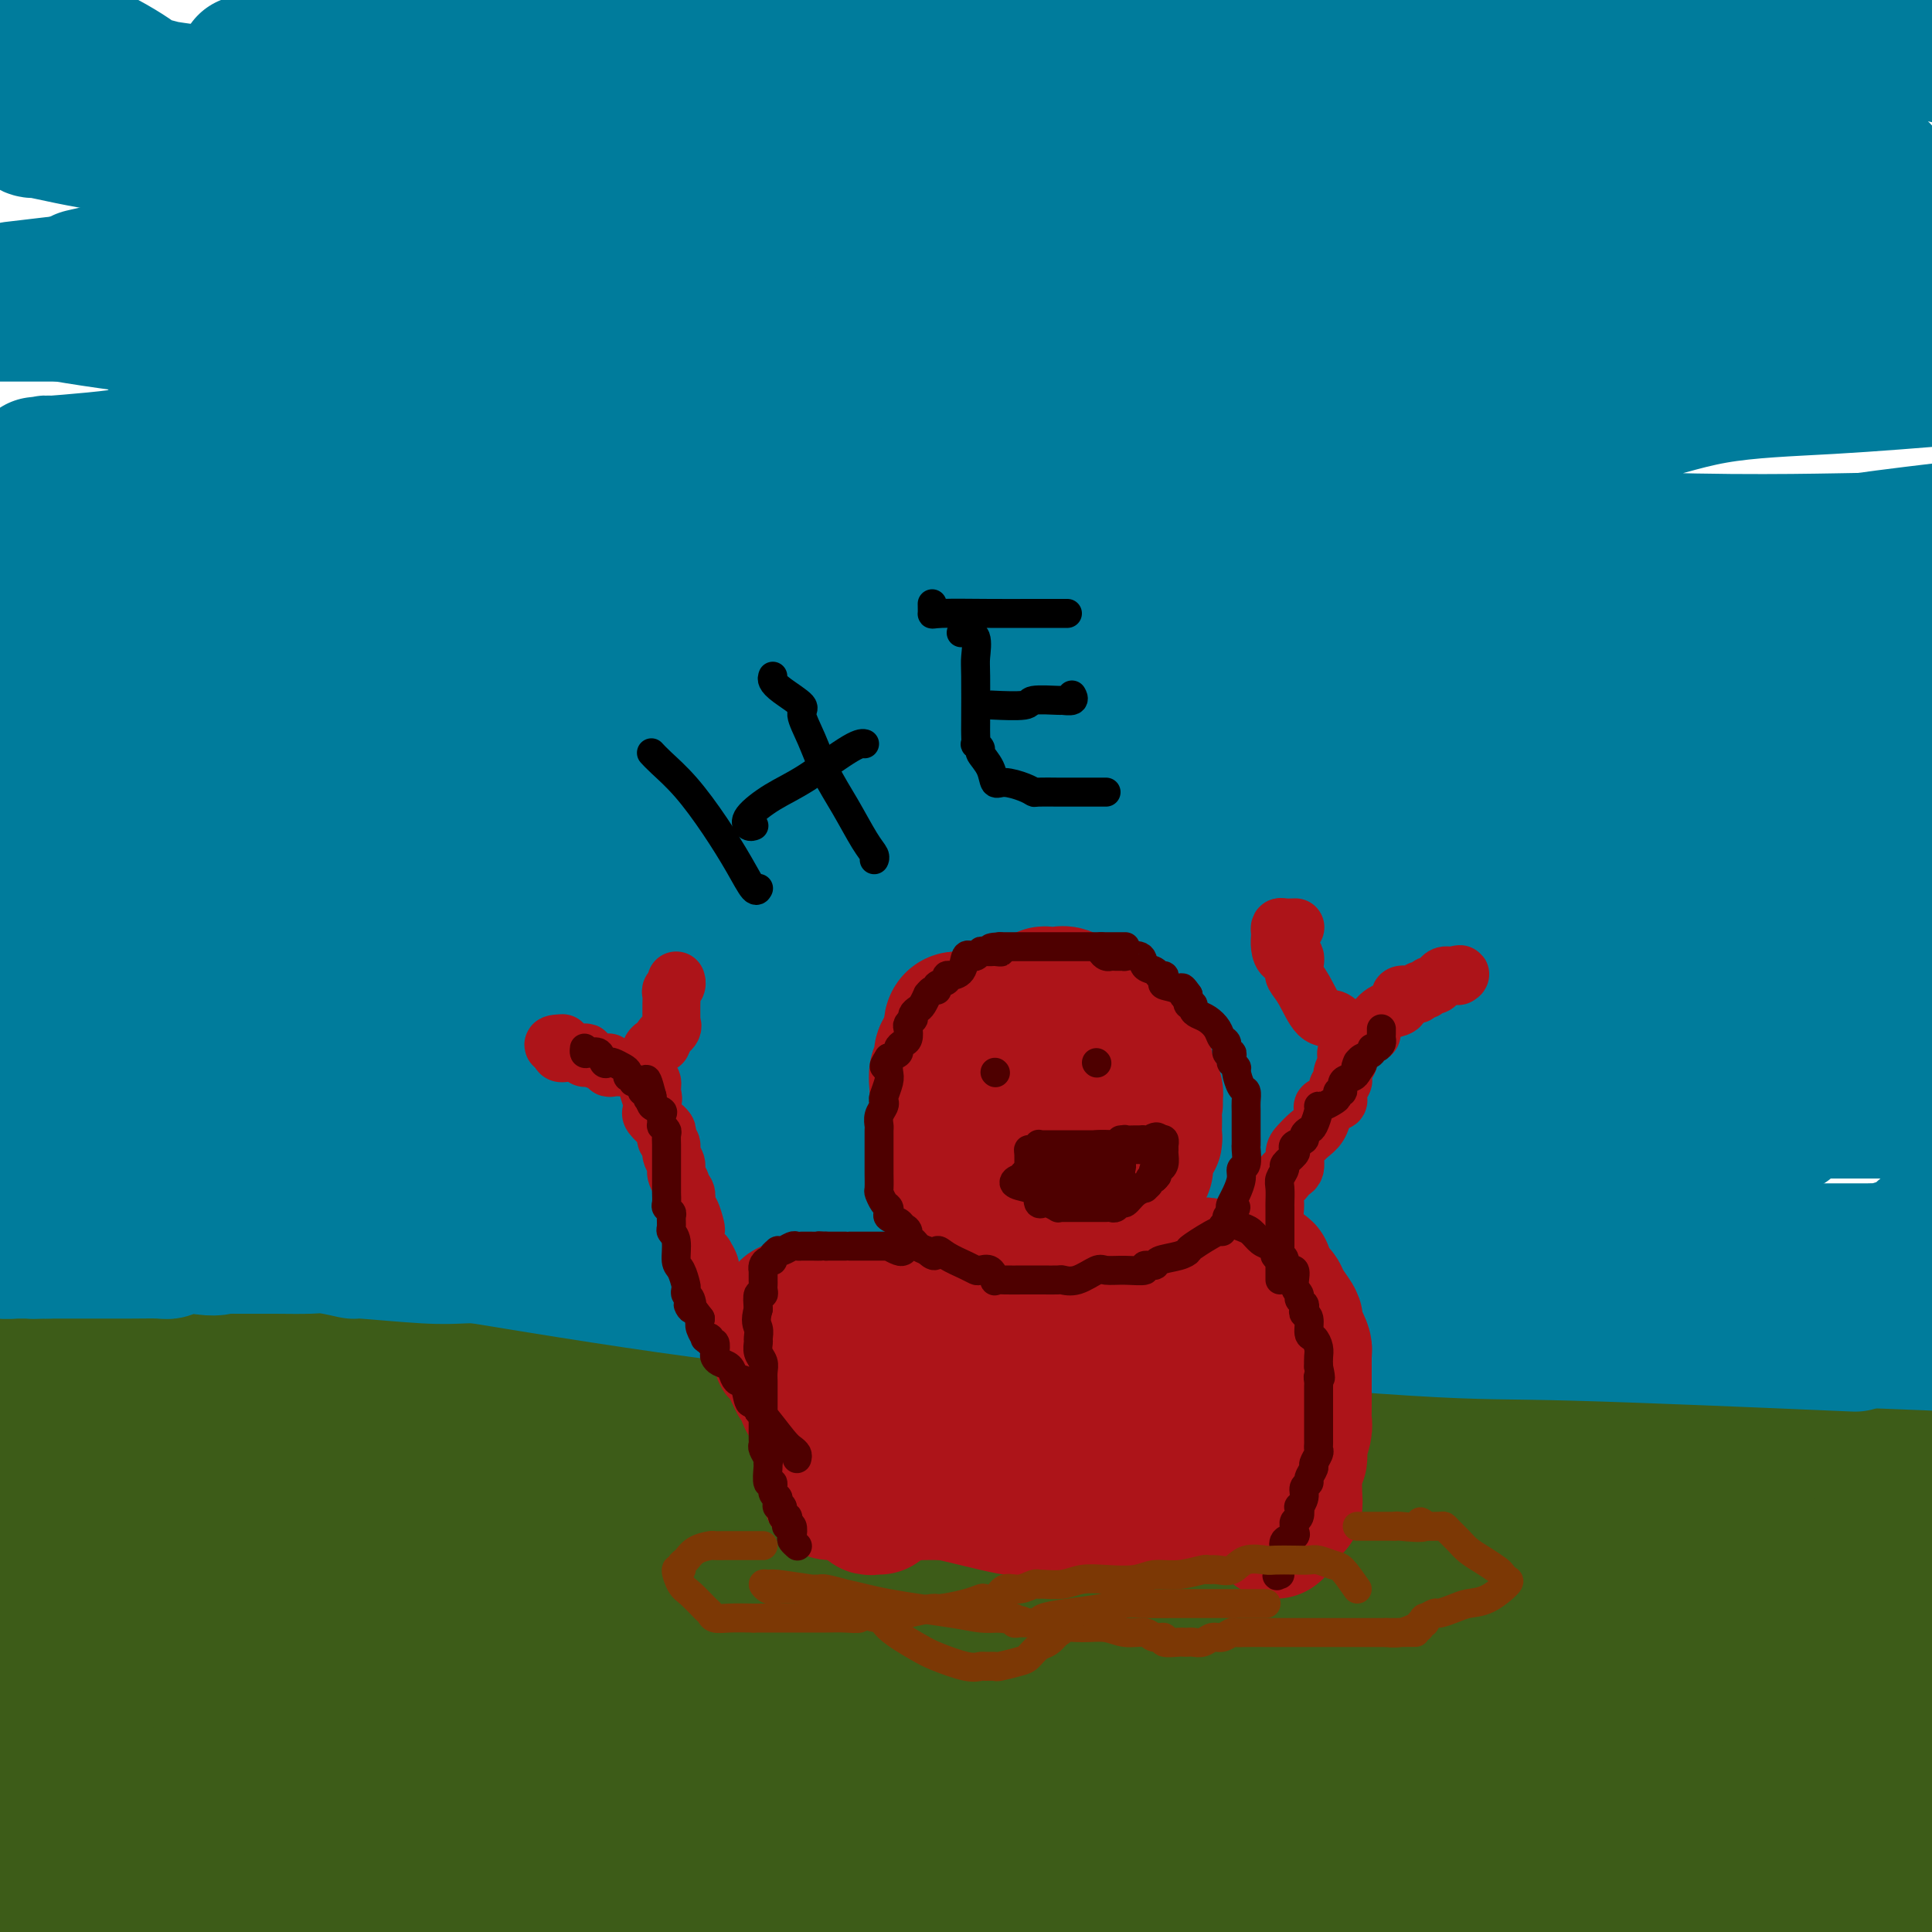 <svg viewBox='0 0 400 400' version='1.1' xmlns='http://www.w3.org/2000/svg' xmlns:xlink='http://www.w3.org/1999/xlink'><g fill='none' stroke='rgb(61,92,24)' stroke-width='28' stroke-linecap='round' stroke-linejoin='round'><path d='M385,302c-0.366,-0.023 -0.733,-0.046 -1,0c-0.267,0.046 -0.435,0.160 -1,0c-0.565,-0.160 -1.529,-0.593 -4,-1c-2.471,-0.407 -6.450,-0.788 -9,-1c-2.550,-0.212 -3.670,-0.253 -9,0c-5.330,0.253 -14.871,0.801 -22,1c-7.129,0.199 -11.845,0.047 -21,1c-9.155,0.953 -22.747,3.009 -31,4c-8.253,0.991 -11.165,0.915 -19,1c-7.835,0.085 -20.592,0.331 -32,1c-11.408,0.669 -21.466,1.762 -32,2c-10.534,0.238 -21.544,-0.380 -32,0c-10.456,0.380 -20.358,1.756 -30,2c-9.642,0.244 -19.025,-0.646 -31,0c-11.975,0.646 -26.542,2.827 -37,4c-10.458,1.173 -16.806,1.337 -22,2c-5.194,0.663 -9.233,1.824 -15,3c-5.767,1.176 -13.262,2.367 -17,3c-3.738,0.633 -3.720,0.708 -5,1c-1.280,0.292 -3.859,0.800 -5,1c-1.141,0.200 -0.846,0.092 -1,0c-0.154,-0.092 -0.758,-0.169 -1,0c-0.242,0.169 -0.121,0.585 0,1'/><path d='M8,327c-6.256,1.384 0.106,0.343 5,0c4.894,-0.343 8.322,0.010 16,0c7.678,-0.010 19.607,-0.383 39,0c19.393,0.383 46.249,1.523 70,3c23.751,1.477 44.397,3.293 77,4c32.603,0.707 77.162,0.306 108,0c30.838,-0.306 47.954,-0.516 62,-1c14.046,-0.484 25.023,-1.242 36,-2'/><path d='M372,326c4.747,0.046 9.494,0.092 0,0c-9.494,-0.092 -33.229,-0.323 -54,0c-20.771,0.323 -38.577,1.201 -60,2c-21.423,0.799 -46.464,1.521 -71,2c-24.536,0.479 -48.566,0.716 -68,1c-19.434,0.284 -34.271,0.615 -55,4c-20.729,3.385 -47.351,9.824 -62,14c-14.649,4.176 -17.324,6.088 -20,8'/><path d='M1,361c-5.197,-0.273 -10.395,-0.547 0,0c10.395,0.547 36.382,1.914 58,3c21.618,1.086 38.867,1.892 55,2c16.133,0.108 31.149,-0.482 54,0c22.851,0.482 53.537,2.036 82,3c28.463,0.964 54.701,1.336 77,2c22.299,0.664 40.657,1.618 59,2c18.343,0.382 36.672,0.191 55,0'/><path d='M327,376c11.611,-0.282 23.221,-0.564 0,0c-23.221,0.564 -81.275,1.974 -119,3c-37.725,1.026 -55.122,1.670 -76,2c-20.878,0.330 -45.239,0.348 -62,0c-16.761,-0.348 -25.923,-1.062 -35,-2c-9.077,-0.938 -18.070,-2.099 -24,-3c-5.930,-0.901 -8.797,-1.541 -10,-2c-1.203,-0.459 -0.744,-0.737 -1,-1c-0.256,-0.263 -1.229,-0.511 1,0c2.229,0.511 7.660,1.779 14,3c6.340,1.221 13.591,2.393 26,3c12.409,0.607 29.977,0.647 48,1c18.023,0.353 36.501,1.018 54,2c17.499,0.982 34.018,2.280 55,4c20.982,1.720 46.428,3.863 71,6c24.572,2.137 48.269,4.268 58,5c9.731,0.732 5.494,0.066 16,0c10.506,-0.066 35.753,0.467 61,1'/><path d='M330,398c-0.792,-0.055 -1.584,-0.109 0,0c1.584,0.109 5.545,0.382 -12,-1c-17.545,-1.382 -56.596,-4.420 -87,-6c-30.404,-1.580 -52.160,-1.702 -72,-2c-19.840,-0.298 -37.765,-0.773 -64,1c-26.235,1.773 -60.782,5.792 -83,9c-22.218,3.208 -32.109,5.604 -42,8'/><path d='M390,397c3.243,0.868 6.486,1.735 0,0c-6.486,-1.735 -22.700,-6.073 -62,-9c-39.300,-2.927 -101.685,-4.445 -134,-5c-32.315,-0.555 -34.560,-0.149 -52,0c-17.440,0.149 -50.073,0.041 -69,0c-18.927,-0.041 -24.146,-0.014 -30,0c-5.854,0.014 -12.342,0.014 -18,0c-5.658,-0.014 -10.485,-0.042 -14,0c-3.515,0.042 -5.719,0.155 -8,0c-2.281,-0.155 -4.641,-0.577 -7,-1'/><path d='M-1,376c-1.311,0.310 -2.622,0.620 0,0c2.622,-0.620 9.176,-2.171 16,-3c6.824,-0.829 13.919,-0.936 25,-2c11.081,-1.064 26.147,-3.084 37,-4c10.853,-0.916 17.493,-0.729 34,-2c16.507,-1.271 42.881,-4.001 64,-5c21.119,-0.999 36.984,-0.267 54,0c17.016,0.267 35.184,0.069 49,0c13.816,-0.069 23.281,-0.008 35,0c11.719,0.008 25.694,-0.036 40,0c14.306,0.036 28.945,0.153 39,0c10.055,-0.153 15.528,-0.577 21,-1'/><path d='M399,359c2.276,-0.024 4.551,-0.049 0,0c-4.551,0.049 -15.929,0.171 -24,0c-8.071,-0.171 -12.837,-0.634 -18,-1c-5.163,-0.366 -10.724,-0.634 -16,-2c-5.276,-1.366 -10.266,-3.829 -20,-6c-9.734,-2.171 -24.213,-4.051 -41,-6c-16.787,-1.949 -35.881,-3.966 -56,-6c-20.119,-2.034 -41.263,-4.086 -78,-6c-36.737,-1.914 -89.068,-3.690 -122,-5c-32.932,-1.310 -46.466,-2.155 -60,-3'/><path d='M39,318c-4.623,0.226 -9.245,0.453 0,0c9.245,-0.453 32.359,-1.585 54,-2c21.641,-0.415 41.810,-0.111 64,0c22.190,0.111 46.401,0.030 68,0c21.599,-0.030 40.584,-0.008 60,0c19.416,0.008 39.262,0.002 61,0c21.738,-0.002 45.369,-0.001 69,0'/><path d='M326,286c6.750,0.008 13.500,0.016 0,0c-13.500,-0.016 -47.249,-0.057 -71,0c-23.751,0.057 -37.504,0.211 -57,0c-19.496,-0.211 -44.734,-0.789 -69,-1c-24.266,-0.211 -47.558,-0.057 -62,0c-14.442,0.057 -20.033,0.015 -26,0c-5.967,-0.015 -12.309,-0.004 -18,0c-5.691,0.004 -10.732,0.001 -14,0c-3.268,-0.001 -4.765,-0.000 -6,0c-1.235,0.000 -2.210,0.000 -3,0c-0.790,-0.000 -1.395,-0.000 -2,0'/><path d='M0,285c-0.046,0.030 -0.092,0.060 0,0c0.092,-0.060 0.322,-0.211 3,0c2.678,0.211 7.806,0.785 15,1c7.194,0.215 16.456,0.072 25,0c8.544,-0.072 16.371,-0.071 26,0c9.629,0.071 21.062,0.213 36,0c14.938,-0.213 33.382,-0.782 52,0c18.618,0.782 37.409,2.914 54,4c16.591,1.086 30.983,1.126 55,1c24.017,-0.126 57.658,-0.419 79,0c21.342,0.419 30.383,1.548 43,2c12.617,0.452 28.808,0.226 45,0'/><path d='M364,299c3.169,-0.106 6.338,-0.212 0,0c-6.338,0.212 -22.183,0.743 -33,1c-10.817,0.257 -16.605,0.241 -34,0c-17.395,-0.241 -46.396,-0.705 -69,-1c-22.604,-0.295 -38.812,-0.419 -58,-1c-19.188,-0.581 -41.358,-1.620 -54,-2c-12.642,-0.380 -15.757,-0.102 -18,0c-2.243,0.102 -3.615,0.027 -5,0c-1.385,-0.027 -2.784,-0.007 -4,0c-1.216,0.007 -2.249,0.000 -3,0c-0.751,-0.000 -1.220,0.007 -2,0c-0.780,-0.007 -1.870,-0.026 -3,0c-1.130,0.026 -2.301,0.098 -3,0c-0.699,-0.098 -0.927,-0.367 -1,0c-0.073,0.367 0.011,1.370 0,2c-0.011,0.630 -0.115,0.886 0,1c0.115,0.114 0.450,0.087 1,0c0.550,-0.087 1.315,-0.233 2,0c0.685,0.233 1.288,0.847 3,1c1.712,0.153 4.531,-0.154 7,0c2.469,0.154 4.589,0.770 9,1c4.411,0.230 11.114,0.076 15,0c3.886,-0.076 4.956,-0.073 7,0c2.044,0.073 5.063,0.215 6,0c0.937,-0.215 -0.209,-0.789 -1,-1c-0.791,-0.211 -1.226,-0.060 -4,0c-2.774,0.060 -7.887,0.030 -13,0'/><path d='M109,300c-4.443,-0.155 -6.550,-0.041 -10,0c-3.450,0.041 -8.244,0.011 -14,0c-5.756,-0.011 -12.473,-0.003 -17,0c-4.527,0.003 -6.862,0.000 -10,0c-3.138,-0.000 -7.077,0.003 -10,0c-2.923,-0.003 -4.830,-0.011 -7,0c-2.170,0.011 -4.602,0.040 -6,0c-1.398,-0.040 -1.761,-0.151 -3,0c-1.239,0.151 -3.354,0.563 -4,1c-0.646,0.437 0.176,0.901 0,1c-0.176,0.099 -1.352,-0.165 -2,0c-0.648,0.165 -0.768,0.759 -1,1c-0.232,0.241 -0.576,0.128 -1,0c-0.424,-0.128 -0.930,-0.271 -1,0c-0.070,0.271 0.295,0.954 0,1c-0.295,0.046 -1.250,-0.547 -2,0c-0.750,0.547 -1.295,2.232 -2,3c-0.705,0.768 -1.570,0.618 -3,1c-1.430,0.382 -3.423,1.295 -5,2c-1.577,0.705 -2.736,1.201 -5,2c-2.264,0.799 -5.632,1.899 -9,3'/><path d='M19,333c-3.235,-0.735 -6.469,-1.471 0,0c6.469,1.471 22.642,5.148 36,7c13.358,1.852 23.899,1.879 35,3c11.101,1.121 22.760,3.336 34,4c11.240,0.664 22.062,-0.225 33,0c10.938,0.225 21.993,1.563 31,2c9.007,0.437 15.966,-0.026 27,0c11.034,0.026 26.143,0.543 39,1c12.857,0.457 23.461,0.854 33,1c9.539,0.146 18.012,0.039 25,0c6.988,-0.039 12.491,-0.011 18,0c5.509,0.011 11.025,0.006 14,0c2.975,-0.006 3.408,-0.014 3,0c-0.408,0.014 -1.659,0.049 -4,0c-2.341,-0.049 -5.773,-0.184 -8,0c-2.227,0.184 -3.250,0.687 -7,0c-3.750,-0.687 -10.229,-2.562 -24,-4c-13.771,-1.438 -34.836,-2.438 -47,-3c-12.164,-0.562 -15.427,-0.686 -44,-1c-28.573,-0.314 -82.458,-0.819 -103,-1c-20.542,-0.181 -7.743,-0.038 -12,0c-4.257,0.038 -25.569,-0.028 -42,-1c-16.431,-0.972 -27.980,-2.849 -38,-5c-10.020,-2.151 -18.510,-4.575 -27,-7'/><path d='M18,307c-5.635,-0.888 -11.270,-1.775 0,0c11.270,1.775 39.446,6.213 62,9c22.554,2.787 39.488,3.922 53,5c13.512,1.078 23.604,2.097 38,3c14.396,0.903 33.098,1.688 49,2c15.902,0.312 29.004,0.150 38,0c8.996,-0.150 13.884,-0.289 22,0c8.116,0.289 19.459,1.006 31,2c11.541,0.994 23.279,2.267 33,3c9.721,0.733 17.425,0.928 26,1c8.575,0.072 18.021,0.021 24,0c5.979,-0.021 8.489,-0.010 11,0'/><path d='M398,260c0.000,0.000 0.100,0.100 0.1,0.1'/></g>
<g fill='none' stroke='rgb(0,124,156)' stroke-width='28' stroke-linecap='round' stroke-linejoin='round'><path d='M398,255c-0.017,0.731 -0.034,1.463 0,2c0.034,0.537 0.119,0.880 0,1c-0.119,0.120 -0.442,0.018 -1,0c-0.558,-0.018 -1.353,0.048 -2,0c-0.647,-0.048 -1.148,-0.209 -2,0c-0.852,0.209 -2.055,0.788 -3,1c-0.945,0.212 -1.630,0.057 -2,0c-0.370,-0.057 -0.423,-0.015 -1,0c-0.577,0.015 -1.677,0.004 -2,0c-0.323,-0.004 0.131,-0.001 -1,0c-1.131,0.001 -3.849,0.000 -5,0c-1.151,-0.000 -0.736,-0.000 -2,0c-1.264,0.000 -4.206,0.000 -6,0c-1.794,-0.000 -2.440,-0.000 -5,0c-2.560,0.000 -7.036,0.000 -10,0c-2.964,-0.000 -4.417,-0.000 -8,0c-3.583,0.000 -9.297,0.001 -13,0c-3.703,-0.001 -5.395,-0.004 -9,0c-3.605,0.004 -9.121,0.015 -13,0c-3.879,-0.015 -6.120,-0.057 -9,0c-2.880,0.057 -6.400,0.211 -11,0c-4.600,-0.211 -10.280,-0.789 -15,-1c-4.720,-0.211 -8.482,-0.057 -14,0c-5.518,0.057 -12.793,0.015 -18,0c-5.207,-0.015 -8.345,-0.004 -13,0c-4.655,0.004 -10.828,0.002 -17,0'/><path d='M216,258c-29.079,-0.152 -14.776,-0.034 -12,0c2.776,0.034 -5.975,-0.018 -12,0c-6.025,0.018 -9.324,0.106 -14,0c-4.676,-0.106 -10.728,-0.406 -15,-1c-4.272,-0.594 -6.765,-1.480 -13,-2c-6.235,-0.520 -16.213,-0.672 -24,-1c-7.787,-0.328 -13.382,-0.830 -18,-1c-4.618,-0.170 -8.260,-0.007 -12,0c-3.740,0.007 -7.577,-0.142 -10,0c-2.423,0.142 -3.430,0.574 -5,1c-1.570,0.426 -3.701,0.846 -6,1c-2.299,0.154 -4.766,0.041 -7,0c-2.234,-0.041 -4.236,-0.011 -7,0c-2.764,0.011 -6.290,0.003 -10,0c-3.710,-0.003 -7.604,-0.001 -10,0c-2.396,0.001 -3.294,-0.000 -4,0c-0.706,0.000 -1.218,0.001 -2,0c-0.782,-0.001 -1.832,-0.004 -3,0c-1.168,0.004 -2.453,0.016 -4,0c-1.547,-0.016 -3.357,-0.061 -4,0c-0.643,0.061 -0.120,0.226 0,0c0.120,-0.226 -0.164,-0.844 0,-1c0.164,-0.156 0.775,0.150 2,0c1.225,-0.150 3.064,-0.757 6,-1c2.936,-0.243 6.968,-0.121 11,0'/><path d='M43,253c5.378,-0.337 9.324,-0.181 18,1c8.676,1.181 22.082,3.387 38,6c15.918,2.613 34.346,5.634 53,8c18.654,2.366 37.533,4.076 55,5c17.467,0.924 33.523,1.063 46,1c12.477,-0.063 21.375,-0.326 36,0c14.625,0.326 34.976,1.242 55,2c20.024,0.758 39.721,1.360 55,2c15.279,0.640 26.139,1.320 37,2'/><path d='M378,278c5.311,0.228 10.622,0.456 0,0c-10.622,-0.456 -37.178,-1.597 -52,-2c-14.822,-0.403 -17.912,-0.067 -33,-1c-15.088,-0.933 -42.174,-3.135 -63,-5c-20.826,-1.865 -35.392,-3.395 -47,-5c-11.608,-1.605 -20.260,-3.286 -40,-6c-19.740,-2.714 -50.570,-6.459 -71,-9c-20.430,-2.541 -30.462,-3.876 -41,-5c-10.538,-1.124 -21.582,-2.035 -31,-3c-9.418,-0.965 -17.209,-1.982 -25,-3'/><path d='M0,237c-6.108,-0.720 -12.216,-1.440 0,0c12.216,1.440 42.755,5.041 59,7c16.245,1.959 18.197,2.277 25,3c6.803,0.723 18.459,1.852 30,3c11.541,1.148 22.968,2.314 33,3c10.032,0.686 18.671,0.891 27,2c8.329,1.109 16.348,3.120 24,4c7.652,0.880 14.935,0.628 22,1c7.065,0.372 13.911,1.368 20,2c6.089,0.632 11.420,0.901 16,1c4.580,0.099 8.408,0.027 12,0c3.592,-0.027 6.949,-0.009 9,0c2.051,0.009 2.796,0.009 4,0c1.204,-0.009 2.868,-0.027 3,0c0.132,0.027 -1.269,0.099 -2,0c-0.731,-0.099 -0.793,-0.367 -2,0c-1.207,0.367 -3.559,1.371 -7,2c-3.441,0.629 -7.972,0.883 -12,1c-4.028,0.117 -7.553,0.098 -17,0c-9.447,-0.098 -24.816,-0.275 -34,0c-9.184,0.275 -12.183,1.002 -22,0c-9.817,-1.002 -26.454,-3.733 -35,-5c-8.546,-1.267 -9.003,-1.072 -10,-1c-0.997,0.072 -2.535,0.019 -4,0c-1.465,-0.019 -2.856,-0.005 -4,0c-1.144,0.005 -2.041,0.001 -4,0c-1.959,-0.001 -4.979,-0.001 -8,0'/><path d='M123,260c-11.884,-0.929 -9.096,-0.253 -10,0c-0.904,0.253 -5.502,0.083 -9,0c-3.498,-0.083 -5.896,-0.079 -8,0c-2.104,0.079 -3.914,0.231 -8,0c-4.086,-0.231 -10.446,-0.847 -13,-1c-2.554,-0.153 -1.300,0.155 -2,0c-0.700,-0.155 -3.353,-0.774 -5,-1c-1.647,-0.226 -2.289,-0.060 -4,0c-1.711,0.060 -4.490,0.014 -7,0c-2.510,-0.014 -4.752,0.003 -7,0c-2.248,-0.003 -4.501,-0.026 -6,0c-1.499,0.026 -2.242,0.099 -5,0c-2.758,-0.099 -7.529,-0.372 -10,-1c-2.471,-0.628 -2.642,-1.612 -5,-2c-2.358,-0.388 -6.904,-0.181 -11,0c-4.096,0.181 -7.742,0.338 -11,0c-3.258,-0.338 -6.129,-1.169 -9,-2'/><path d='M15,250c-2.604,-0.000 -5.208,-0.000 0,0c5.208,0.000 18.228,0.000 26,0c7.772,-0.000 10.296,-0.001 14,0c3.704,0.001 8.589,0.004 12,0c3.411,-0.004 5.348,-0.015 7,0c1.652,0.015 3.019,0.057 4,0c0.981,-0.057 1.575,-0.211 2,0c0.425,0.211 0.682,0.789 1,1c0.318,0.211 0.697,0.057 1,0c0.303,-0.057 0.531,-0.017 1,0c0.469,0.017 1.179,0.012 1,0c-0.179,-0.012 -1.246,-0.030 -3,0c-1.754,0.030 -4.194,0.110 -7,1c-2.806,0.890 -5.977,2.591 -10,3c-4.023,0.409 -8.899,-0.475 -12,0c-3.101,0.475 -4.428,2.309 -6,3c-1.572,0.691 -3.390,0.238 -5,0c-1.610,-0.238 -3.011,-0.260 -4,0c-0.989,0.260 -1.565,0.802 -2,1c-0.435,0.198 -0.729,0.053 -2,0c-1.271,-0.053 -3.520,-0.014 -6,0c-2.480,0.014 -5.190,0.004 -7,0c-1.810,-0.004 -2.718,-0.001 -4,0c-1.282,0.001 -2.938,0.000 -4,0c-1.062,-0.000 -1.531,-0.000 -2,0'/><path d='M10,259c-5.766,0.155 -2.182,0.041 -1,0c1.182,-0.041 -0.037,-0.011 -1,0c-0.963,0.011 -1.668,0.003 -2,0c-0.332,-0.003 -0.291,-0.001 -1,0c-0.709,0.001 -2.169,0.001 -3,0c-0.831,-0.001 -1.035,-0.004 -1,0c0.035,0.004 0.308,0.013 0,0c-0.308,-0.013 -1.197,-0.050 -1,0c0.197,0.050 1.481,0.185 3,0c1.519,-0.185 3.274,-0.691 7,-1c3.726,-0.309 9.424,-0.423 13,-1c3.576,-0.577 5.028,-1.619 8,-2c2.972,-0.381 7.462,-0.102 10,0c2.538,0.102 3.124,0.027 4,0c0.876,-0.027 2.044,-0.007 3,0c0.956,0.007 1.702,0.002 2,0c0.298,-0.002 0.149,-0.001 0,0'/><path d='M50,255c7.613,-0.614 2.647,-0.149 1,0c-1.647,0.149 0.026,-0.016 1,0c0.974,0.016 1.249,0.215 2,0c0.751,-0.215 1.980,-0.842 3,-1c1.020,-0.158 1.832,0.154 2,0c0.168,-0.154 -0.309,-0.772 0,-1c0.309,-0.228 1.405,-0.065 2,0c0.595,0.065 0.689,0.031 1,0c0.311,-0.031 0.841,-0.060 2,0c1.159,0.060 2.949,0.208 4,0c1.051,-0.208 1.363,-0.774 2,-1c0.637,-0.226 1.597,-0.113 3,0c1.403,0.113 3.248,0.228 4,0c0.752,-0.228 0.413,-0.797 1,-1c0.587,-0.203 2.102,-0.039 4,0c1.898,0.039 4.180,-0.046 6,0c1.820,0.046 3.179,0.224 5,0c1.821,-0.224 4.104,-0.851 8,-1c3.896,-0.149 9.404,0.180 14,0c4.596,-0.180 8.279,-0.871 11,-1c2.721,-0.129 4.479,0.302 9,0c4.521,-0.302 11.804,-1.336 17,-2c5.196,-0.664 8.304,-0.957 14,-1c5.696,-0.043 13.978,0.164 24,-1c10.022,-1.164 21.782,-3.699 42,-6c20.218,-2.301 48.893,-4.369 67,-6c18.107,-1.631 25.644,-2.824 35,-4c9.356,-1.176 20.530,-2.336 32,-4c11.470,-1.664 23.235,-3.832 35,-6'/><path d='M339,217c5.226,-0.273 10.451,-0.546 0,0c-10.451,0.546 -36.579,1.912 -59,4c-22.421,2.088 -41.134,4.899 -59,7c-17.866,2.101 -34.883,3.491 -54,5c-19.117,1.509 -40.332,3.136 -53,4c-12.668,0.864 -16.787,0.963 -30,1c-13.213,0.037 -35.519,0.010 -49,0c-13.481,-0.010 -18.137,-0.003 -23,0c-4.863,0.003 -9.931,0.001 -15,0'/><path d='M24,225c-5.625,0.121 -11.249,0.242 0,0c11.249,-0.242 39.373,-0.846 60,-1c20.627,-0.154 33.757,0.141 49,0c15.243,-0.141 32.598,-0.717 50,0c17.402,0.717 34.851,2.728 54,4c19.149,1.272 39.999,1.805 55,2c15.001,0.195 24.154,0.053 38,0c13.846,-0.053 32.385,-0.015 48,0c15.615,0.015 28.308,0.008 41,0'/><path d='M378,226c6.606,0.522 13.213,1.043 0,0c-13.213,-1.043 -46.244,-3.652 -67,-5c-20.756,-1.348 -29.236,-1.436 -50,-2c-20.764,-0.564 -53.813,-1.605 -81,-3c-27.187,-1.395 -48.512,-3.145 -70,-5c-21.488,-1.855 -43.139,-3.816 -63,-6c-19.861,-2.184 -37.930,-4.592 -56,-7'/><path d='M60,188c-8.350,-0.122 -16.700,-0.244 0,0c16.700,0.244 58.450,0.853 92,2c33.550,1.147 58.900,2.833 85,4c26.100,1.167 52.950,1.814 76,2c23.050,0.186 42.300,-0.090 57,0c14.700,0.090 24.850,0.545 35,1'/><path d='M388,200c5.430,0.030 10.860,0.061 0,0c-10.860,-0.061 -38.009,-0.212 -65,-2c-26.991,-1.788 -53.824,-5.211 -80,-8c-26.176,-2.789 -51.697,-4.943 -78,-8c-26.303,-3.057 -53.389,-7.015 -79,-11c-25.611,-3.985 -49.746,-7.996 -70,-12c-20.254,-4.004 -36.627,-8.002 -53,-12'/><path d='M9,138c-3.804,0.004 -7.607,0.009 0,0c7.607,-0.009 26.625,-0.031 44,0c17.375,0.031 33.108,0.113 46,0c12.892,-0.113 22.942,-0.423 46,0c23.058,0.423 59.124,1.577 85,2c25.876,0.423 41.562,0.113 59,0c17.438,-0.113 36.629,-0.030 52,0c15.371,0.030 26.924,0.008 35,0c8.076,-0.008 12.677,-0.002 15,0c2.323,0.002 2.368,-0.001 2,0c-0.368,0.001 -1.150,0.004 -1,0c0.150,-0.004 1.233,-0.016 -1,0c-2.233,0.016 -7.781,0.060 -11,0c-3.219,-0.060 -4.110,-0.224 -8,0c-3.890,0.224 -10.778,0.836 -19,1c-8.222,0.164 -17.779,-0.120 -32,0c-14.221,0.120 -33.106,0.646 -64,0c-30.894,-0.646 -73.796,-2.462 -105,-5c-31.204,-2.538 -50.709,-5.799 -71,-8c-20.291,-2.201 -41.369,-3.343 -57,-4c-15.631,-0.657 -25.816,-0.828 -36,-1'/><path d='M10,113c-4.398,-0.000 -8.797,-0.001 0,0c8.797,0.001 30.789,0.003 55,0c24.211,-0.003 50.639,-0.012 79,0c28.361,0.012 58.653,0.044 86,0c27.347,-0.044 51.747,-0.166 76,0c24.253,0.166 48.358,0.619 68,1c19.642,0.381 34.821,0.691 50,1'/><path d='M380,112c4.407,-0.076 8.814,-0.152 0,0c-8.814,0.152 -30.848,0.531 -54,-1c-23.152,-1.531 -47.422,-4.973 -70,-6c-22.578,-1.027 -43.462,0.362 -67,0c-23.538,-0.362 -49.728,-2.476 -74,-4c-24.272,-1.524 -46.624,-2.460 -62,-3c-15.376,-0.540 -23.775,-0.686 -30,-1c-6.225,-0.314 -10.275,-0.795 -12,-1c-1.725,-0.205 -1.127,-0.132 -2,0c-0.873,0.132 -3.219,0.323 1,0c4.219,-0.323 15.004,-1.159 18,-2c2.996,-0.841 -1.797,-1.688 8,-2c9.797,-0.312 34.184,-0.089 53,0c18.816,0.089 32.061,0.045 51,0c18.939,-0.045 43.572,-0.092 69,0c25.428,0.092 51.652,0.324 69,0c17.348,-0.324 25.820,-1.203 34,-2c8.180,-0.797 16.069,-1.513 23,-3c6.931,-1.487 12.905,-3.747 20,-5c7.095,-1.253 15.313,-1.501 24,-2c8.687,-0.499 17.844,-1.250 27,-2'/><path d='M399,78c0.452,-0.091 0.904,-0.181 0,0c-0.904,0.181 -3.164,0.634 -23,1c-19.836,0.366 -57.249,0.647 -80,0c-22.751,-0.647 -30.839,-2.220 -45,-3c-14.161,-0.780 -34.395,-0.768 -53,-1c-18.605,-0.232 -35.580,-0.710 -54,-1c-18.420,-0.290 -38.284,-0.393 -54,-1c-15.716,-0.607 -27.285,-1.719 -39,-3c-11.715,-1.281 -23.577,-2.729 -32,-4c-8.423,-1.271 -13.407,-2.363 -18,-3c-4.593,-0.637 -8.797,-0.818 -13,-1'/><path d='M18,57c-0.978,0.228 -1.956,0.456 0,0c1.956,-0.456 6.847,-1.597 18,-3c11.153,-1.403 28.567,-3.070 39,-4c10.433,-0.930 13.884,-1.125 28,-2c14.116,-0.875 38.897,-2.431 58,-3c19.103,-0.569 32.530,-0.153 54,0c21.470,0.153 50.985,0.041 74,0c23.015,-0.041 39.530,-0.011 53,0c13.470,0.011 23.896,0.003 33,0c9.104,-0.003 16.887,-0.001 23,0c6.113,0.001 10.557,0.000 15,0'/><path d='M390,45c1.900,0.021 3.800,0.043 0,0c-3.800,-0.043 -13.300,-0.150 -27,0c-13.700,0.150 -31.599,0.558 -50,0c-18.401,-0.558 -37.304,-2.080 -56,-3c-18.696,-0.920 -37.186,-1.237 -58,-2c-20.814,-0.763 -43.951,-1.970 -61,-3c-17.049,-1.030 -28.010,-1.881 -41,-3c-12.990,-1.119 -28.009,-2.505 -37,-3c-8.991,-0.495 -11.953,-0.097 -17,0c-5.047,0.097 -12.179,-0.105 -19,-1c-6.821,-0.895 -13.331,-2.482 -16,-3c-2.669,-0.518 -1.497,0.035 -1,0c0.497,-0.035 0.321,-0.656 3,-1c2.679,-0.344 8.215,-0.411 15,-1c6.785,-0.589 14.821,-1.699 22,-3c7.179,-1.301 13.502,-2.793 26,-4c12.498,-1.207 31.170,-2.128 51,-3c19.830,-0.872 40.817,-1.696 66,-2c25.183,-0.304 54.562,-0.090 73,0c18.438,0.090 25.934,0.056 34,0c8.066,-0.056 16.703,-0.134 25,0c8.297,0.134 16.255,0.479 21,1c4.745,0.521 6.278,1.217 10,2c3.722,0.783 9.635,1.652 14,2c4.365,0.348 7.183,0.174 10,0'/><path d='M377,18c9.533,0.774 5.865,0.209 5,0c-0.865,-0.209 1.071,-0.063 2,0c0.929,0.063 0.849,0.041 0,0c-0.849,-0.041 -2.468,-0.101 -6,0c-3.532,0.101 -8.975,0.365 -15,0c-6.025,-0.365 -12.630,-1.358 -20,-2c-7.370,-0.642 -15.506,-0.932 -24,-1c-8.494,-0.068 -17.348,0.087 -25,0c-7.652,-0.087 -14.102,-0.417 -26,0c-11.898,0.417 -29.245,1.579 -44,3c-14.755,1.421 -26.920,3.100 -54,4c-27.080,0.900 -69.076,1.022 -89,1c-19.924,-0.022 -17.775,-0.186 -22,-1c-4.225,-0.814 -14.824,-2.277 -20,-3c-5.176,-0.723 -4.928,-0.705 -6,-1c-1.072,-0.295 -3.464,-0.902 -4,-1c-0.536,-0.098 0.784,0.314 -1,-1c-1.784,-1.314 -6.673,-4.354 -11,-6c-4.327,-1.646 -8.094,-1.899 -16,-4c-7.906,-2.101 -19.953,-6.051 -32,-10'/><path d='M184,0c-2.434,-0.093 -4.867,-0.185 0,0c4.867,0.185 17.035,0.648 31,1c13.965,0.352 29.725,0.595 41,1c11.275,0.405 18.063,0.974 30,2c11.937,1.026 29.022,2.511 40,3c10.978,0.489 15.851,-0.018 21,0c5.149,0.018 10.576,0.562 16,1c5.424,0.438 10.845,0.772 16,1c5.155,0.228 10.044,0.351 15,1c4.956,0.649 9.978,1.825 15,3'/><path d='M394,164c1.683,0.490 3.367,0.979 0,0c-3.367,-0.979 -11.784,-3.428 -18,-5c-6.216,-1.572 -10.230,-2.268 -16,-3c-5.770,-0.732 -13.297,-1.500 -21,-3c-7.703,-1.500 -15.581,-3.733 -22,-5c-6.419,-1.267 -11.379,-1.569 -17,-2c-5.621,-0.431 -11.902,-0.990 -19,-2c-7.098,-1.010 -15.011,-2.470 -21,-3c-5.989,-0.530 -10.052,-0.131 -14,0c-3.948,0.131 -7.779,-0.007 -14,0c-6.221,0.007 -14.832,0.158 -21,0c-6.168,-0.158 -9.893,-0.627 -16,0c-6.107,0.627 -14.595,2.349 -22,3c-7.405,0.651 -13.729,0.232 -20,0c-6.271,-0.232 -12.491,-0.276 -18,0c-5.509,0.276 -10.307,0.873 -16,0c-5.693,-0.873 -12.281,-3.215 -22,-4c-9.719,-0.785 -22.570,-0.011 -29,0c-6.430,0.011 -6.441,-0.741 -9,0c-2.559,0.741 -7.666,2.973 -12,4c-4.334,1.027 -7.893,0.848 -10,1c-2.107,0.152 -2.760,0.633 -4,1c-1.240,0.367 -3.068,0.618 -4,1c-0.932,0.382 -0.970,0.894 -1,1c-0.030,0.106 -0.052,-0.194 0,0c0.052,0.194 0.180,0.881 0,1c-0.180,0.119 -0.667,-0.329 -1,0c-0.333,0.329 -0.513,1.435 -1,2c-0.487,0.565 -1.282,0.590 -1,1c0.282,0.410 1.641,1.205 3,2'/><path d='M28,154c0.344,0.095 -0.295,-0.666 5,0c5.295,0.666 16.524,2.760 26,4c9.476,1.240 17.200,1.624 27,2c9.800,0.376 21.677,0.742 40,2c18.323,1.258 43.092,3.409 60,5c16.908,1.591 25.955,2.623 35,3c9.045,0.377 18.088,0.100 26,0c7.912,-0.100 14.695,-0.025 21,0c6.305,0.025 12.134,-0.002 19,0c6.866,0.002 14.771,0.034 22,1c7.229,0.966 13.783,2.867 26,5c12.217,2.133 30.097,4.497 40,6c9.903,1.503 11.829,2.144 16,3c4.171,0.856 10.585,1.928 17,3'/><path d='M368,234c1.878,-0.712 3.756,-1.423 0,0c-3.756,1.423 -13.147,4.981 -26,7c-12.853,2.019 -29.167,2.500 -43,3c-13.833,0.500 -25.184,1.021 -35,0c-9.816,-1.021 -18.098,-3.584 -33,-7c-14.902,-3.416 -36.424,-7.686 -48,-10c-11.576,-2.314 -13.205,-2.672 -17,-3c-3.795,-0.328 -9.754,-0.627 -14,-1c-4.246,-0.373 -6.778,-0.819 -10,-1c-3.222,-0.181 -7.133,-0.098 -10,0c-2.867,0.098 -4.691,0.212 -10,0c-5.309,-0.212 -14.102,-0.748 -20,-2c-5.898,-1.252 -8.902,-3.218 -11,-4c-2.098,-0.782 -3.292,-0.379 -5,-1c-1.708,-0.621 -3.932,-2.264 -6,-3c-2.068,-0.736 -3.982,-0.564 -5,-1c-1.018,-0.436 -1.141,-1.479 -3,-2c-1.859,-0.521 -5.455,-0.518 -11,-1c-5.545,-0.482 -13.041,-1.449 -17,-2c-3.959,-0.551 -4.383,-0.687 -7,-1c-2.617,-0.313 -7.427,-0.802 -10,-1c-2.573,-0.198 -2.910,-0.105 -3,0c-0.090,0.105 0.068,0.223 0,0c-0.068,-0.223 -0.361,-0.786 -1,-1c-0.639,-0.214 -1.625,-0.078 -2,-1c-0.375,-0.922 -0.139,-2.902 0,-4c0.139,-1.098 0.183,-1.314 0,-2c-0.183,-0.686 -0.591,-1.843 -1,-3'/><path d='M20,193c-0.635,-1.805 -0.222,-0.816 0,-1c0.222,-0.184 0.254,-1.539 0,-2c-0.254,-0.461 -0.792,-0.028 -1,0c-0.208,0.028 -0.084,-0.350 0,-1c0.084,-0.650 0.130,-1.571 0,-3c-0.130,-1.429 -0.434,-3.364 -1,-5c-0.566,-1.636 -1.394,-2.971 -2,-5c-0.606,-2.029 -0.990,-4.752 -1,-6c-0.010,-1.248 0.354,-1.021 0,-1c-0.354,0.021 -1.426,-0.164 -2,0c-0.574,0.164 -0.651,0.677 -1,2c-0.349,1.323 -0.971,3.455 -2,6c-1.029,2.545 -2.465,5.502 -3,7c-0.535,1.498 -0.168,1.537 0,3c0.168,1.463 0.136,4.349 0,6c-0.136,1.651 -0.376,2.067 0,4c0.376,1.933 1.368,5.383 2,7c0.632,1.617 0.905,1.402 1,2c0.095,0.598 0.012,2.008 0,3c-0.012,0.992 0.048,1.565 0,2c-0.048,0.435 -0.205,0.733 0,1c0.205,0.267 0.773,0.505 1,1c0.227,0.495 0.114,1.248 0,2'/><path d='M11,215c0.564,5.000 -0.026,2.002 0,1c0.026,-1.002 0.670,-0.006 1,0c0.330,0.006 0.348,-0.978 1,-2c0.652,-1.022 1.940,-2.082 3,-4c1.060,-1.918 1.892,-4.693 3,-7c1.108,-2.307 2.492,-4.144 4,-7c1.508,-2.856 3.142,-6.729 5,-11c1.858,-4.271 3.941,-8.938 5,-12c1.059,-3.062 1.094,-4.519 2,-6c0.906,-1.481 2.683,-2.986 4,-4c1.317,-1.014 2.176,-1.538 3,-2c0.824,-0.462 1.615,-0.861 3,-1c1.385,-0.139 3.366,-0.016 5,0c1.634,0.016 2.921,-0.074 5,0c2.079,0.074 4.951,0.312 10,1c5.049,0.688 12.276,1.827 20,2c7.724,0.173 15.946,-0.619 23,0c7.054,0.619 12.940,2.650 22,4c9.060,1.350 21.293,2.019 31,3c9.707,0.981 16.888,2.273 26,3c9.112,0.727 20.156,0.889 28,1c7.844,0.111 12.488,0.171 18,0c5.512,-0.171 11.893,-0.571 17,-1c5.107,-0.429 8.940,-0.886 15,-2c6.060,-1.114 14.346,-2.886 20,-4c5.654,-1.114 8.676,-1.569 14,-2c5.324,-0.431 12.950,-0.837 22,-1c9.050,-0.163 19.525,-0.081 30,0'/><path d='M351,164c10.147,-0.138 9.515,0.016 11,0c1.485,-0.016 5.087,-0.201 8,0c2.913,0.201 5.139,0.790 7,1c1.861,0.210 3.358,0.043 5,0c1.642,-0.043 3.427,0.038 5,0c1.573,-0.038 2.932,-0.196 4,0c1.068,0.196 1.845,0.746 2,1c0.155,0.254 -0.313,0.213 0,0c0.313,-0.213 1.407,-0.600 1,0c-0.407,0.600 -2.316,2.185 -4,3c-1.684,0.815 -3.144,0.861 -5,1c-1.856,0.139 -4.108,0.370 -7,0c-2.892,-0.370 -6.423,-1.343 -12,-3c-5.577,-1.657 -13.199,-4.000 -24,-7c-10.801,-3.000 -24.781,-6.657 -38,-9c-13.219,-2.343 -25.677,-3.370 -34,-4c-8.323,-0.630 -12.512,-0.862 -19,0c-6.488,0.862 -15.275,2.820 -22,4c-6.725,1.180 -11.390,1.584 -15,2c-3.610,0.416 -6.166,0.844 -11,1c-4.834,0.156 -11.944,0.040 -16,0c-4.056,-0.040 -5.056,-0.004 -8,0c-2.944,0.004 -7.831,-0.023 -13,0c-5.169,0.023 -10.618,0.096 -16,0c-5.382,-0.096 -10.696,-0.363 -16,-1c-5.304,-0.637 -10.597,-1.645 -15,-2c-4.403,-0.355 -7.916,-0.057 -10,0c-2.084,0.057 -2.738,-0.127 -4,0c-1.262,0.127 -3.131,0.563 -5,1'/><path d='M100,152c-16.863,-0.114 -7.519,0.600 -4,1c3.519,0.400 1.213,0.484 -2,1c-3.213,0.516 -7.333,1.462 -11,2c-3.667,0.538 -6.882,0.666 -10,1c-3.118,0.334 -6.141,0.874 -9,1c-2.859,0.126 -5.555,-0.163 -8,0c-2.445,0.163 -4.639,0.776 -6,1c-1.361,0.224 -1.888,0.057 -2,0c-0.112,-0.057 0.190,-0.006 -1,0c-1.190,0.006 -3.872,-0.033 -5,0c-1.128,0.033 -0.703,0.136 -2,1c-1.297,0.864 -4.317,2.487 -6,4c-1.683,1.513 -2.031,2.916 -3,4c-0.969,1.084 -2.561,1.848 -3,2c-0.439,0.152 0.274,-0.310 0,0c-0.274,0.310 -1.535,1.391 -2,2c-0.465,0.609 -0.133,0.745 0,1c0.133,0.255 0.066,0.627 0,1'/><path d='M26,174c-2.658,2.359 -1.301,0.755 2,0c3.301,-0.755 8.548,-0.662 13,-1c4.452,-0.338 8.111,-1.107 12,-2c3.889,-0.893 8.009,-1.909 13,-3c4.991,-1.091 10.853,-2.258 15,-3c4.147,-0.742 6.579,-1.060 12,-3c5.421,-1.940 13.829,-5.501 25,-9c11.171,-3.499 25.103,-6.938 33,-9c7.897,-2.062 9.757,-2.749 15,-4c5.243,-1.251 13.869,-3.065 21,-4c7.131,-0.935 12.766,-0.991 18,-1c5.234,-0.009 10.065,0.029 14,0c3.935,-0.029 6.973,-0.125 14,0c7.027,0.125 18.042,0.471 26,0c7.958,-0.471 12.860,-1.759 20,-3c7.140,-1.241 16.519,-2.436 25,-4c8.481,-1.564 16.065,-3.496 22,-5c5.935,-1.504 10.223,-2.580 15,-4c4.777,-1.420 10.043,-3.185 15,-4c4.957,-0.815 9.604,-0.681 14,-1c4.396,-0.319 8.542,-1.091 15,-2c6.458,-0.909 15.229,-1.954 24,-3'/><path d='M388,66c1.084,-0.003 2.169,-0.006 0,0c-2.169,0.006 -7.590,0.019 -14,0c-6.410,-0.019 -13.809,-0.072 -18,0c-4.191,0.072 -5.175,0.268 -9,1c-3.825,0.732 -10.491,2.000 -20,3c-9.509,1.000 -21.862,1.732 -28,2c-6.138,0.268 -6.061,0.072 -9,0c-2.939,-0.072 -8.892,-0.018 -18,0c-9.108,0.018 -21.370,0.001 -31,0c-9.630,-0.001 -16.628,0.014 -27,0c-10.372,-0.014 -24.117,-0.056 -35,0c-10.883,0.056 -18.903,0.211 -35,-1c-16.097,-1.211 -40.272,-3.789 -56,-5c-15.728,-1.211 -23.010,-1.057 -31,-1c-7.990,0.057 -16.690,0.015 -25,0c-8.310,-0.015 -16.232,-0.004 -22,0c-5.768,0.004 -9.384,0.002 -13,0'/><path d='M10,59c-6.248,0.738 -12.496,1.476 0,0c12.496,-1.476 43.735,-5.167 66,-8c22.265,-2.833 35.555,-4.808 54,-6c18.445,-1.192 42.045,-1.602 62,-2c19.955,-0.398 36.264,-0.783 52,-1c15.736,-0.217 30.898,-0.264 44,0c13.102,0.264 24.143,0.840 40,2c15.857,1.160 36.531,2.903 51,4c14.469,1.097 22.735,1.549 31,2'/><path d='M385,35c3.890,0.190 7.780,0.380 0,0c-7.780,-0.380 -27.230,-1.332 -41,-2c-13.770,-0.668 -21.861,-1.054 -35,-2c-13.139,-0.946 -31.325,-2.453 -51,-4c-19.675,-1.547 -40.839,-3.132 -61,-5c-20.161,-1.868 -39.319,-4.017 -53,-5c-13.681,-0.983 -21.885,-0.799 -31,-1c-9.115,-0.201 -19.140,-0.785 -27,-1c-7.860,-0.215 -13.556,-0.060 -17,0c-3.444,0.060 -4.636,0.026 -5,0c-0.364,-0.026 0.099,-0.046 0,0c-0.099,0.046 -0.761,0.156 -2,0c-1.239,-0.156 -3.055,-0.577 -5,-1c-1.945,-0.423 -4.018,-0.846 -5,-1c-0.982,-0.154 -0.873,-0.038 -1,0c-0.127,0.038 -0.489,-0.000 2,0c2.489,0.000 7.828,0.040 12,0c4.172,-0.040 7.177,-0.158 10,0c2.823,0.158 5.465,0.592 15,0c9.535,-0.592 25.962,-2.211 37,-3c11.038,-0.789 16.685,-0.747 27,-1c10.315,-0.253 25.296,-0.800 35,-1c9.704,-0.200 14.131,-0.054 21,0c6.869,0.054 16.181,0.014 23,0c6.819,-0.014 11.143,-0.004 15,0c3.857,0.004 7.245,0.001 9,0c1.755,-0.001 1.878,-0.001 2,0'/><path d='M259,8c31.438,-0.774 6.533,-0.207 -4,0c-10.533,0.207 -6.693,0.056 -7,0c-0.307,-0.056 -4.761,-0.015 -10,0c-5.239,0.015 -11.261,0.004 -22,0c-10.739,-0.004 -26.193,-0.001 -37,0c-10.807,0.001 -16.966,0.000 -22,0c-5.034,-0.000 -8.942,-0.000 -14,0c-5.058,0.000 -11.264,0.001 -16,0c-4.736,-0.001 -8.001,-0.003 -10,0c-1.999,0.003 -2.732,0.011 -4,0c-1.268,-0.011 -3.072,-0.041 -4,1c-0.928,1.041 -0.979,3.155 -1,4c-0.021,0.845 -0.010,0.423 0,0'/></g>
<g fill='none' stroke='rgb(173,20,25)' stroke-width='28' stroke-linecap='round' stroke-linejoin='round'><path d='M182,312c-0.301,-0.033 -0.602,-0.065 -1,0c-0.398,0.065 -0.891,0.229 -1,0c-0.109,-0.229 0.168,-0.850 0,-1c-0.168,-0.150 -0.781,0.171 -1,0c-0.219,-0.171 -0.042,-0.833 0,-1c0.042,-0.167 -0.049,0.162 0,0c0.049,-0.162 0.237,-0.815 0,-1c-0.237,-0.185 -0.900,0.096 -1,0c-0.100,-0.096 0.362,-0.570 0,-1c-0.362,-0.430 -1.547,-0.816 -2,-1c-0.453,-0.184 -0.174,-0.168 0,-1c0.174,-0.832 0.243,-2.514 0,-3c-0.243,-0.486 -0.797,0.224 -1,0c-0.203,-0.224 -0.054,-1.383 0,-2c0.054,-0.617 0.015,-0.694 0,-1c-0.015,-0.306 -0.004,-0.841 0,-1c0.004,-0.159 0.001,0.060 0,0c-0.001,-0.060 -0.000,-0.397 0,-1c0.000,-0.603 0.000,-1.471 0,-2c-0.000,-0.529 -0.000,-0.719 0,-1c0.000,-0.281 0.000,-0.652 0,-1c-0.000,-0.348 -0.000,-0.674 0,-1'/><path d='M175,293c-0.155,-2.108 -0.041,-0.880 0,-1c0.041,-0.120 0.011,-1.590 0,-2c-0.011,-0.410 -0.002,0.241 0,0c0.002,-0.241 -0.002,-1.373 0,-2c0.002,-0.627 0.011,-0.748 0,-1c-0.011,-0.252 -0.041,-0.634 0,-1c0.041,-0.366 0.154,-0.718 0,-1c-0.154,-0.282 -0.575,-0.496 0,-1c0.575,-0.504 2.144,-1.297 3,-2c0.856,-0.703 0.998,-1.315 1,-2c0.002,-0.685 -0.137,-1.444 0,-2c0.137,-0.556 0.549,-0.908 1,-1c0.451,-0.092 0.942,0.078 1,0c0.058,-0.078 -0.317,-0.403 0,-1c0.317,-0.597 1.327,-1.466 2,-2c0.673,-0.534 1.008,-0.735 1,-1c-0.008,-0.265 -0.358,-0.596 0,-1c0.358,-0.404 1.423,-0.883 2,-1c0.577,-0.117 0.665,0.126 1,0c0.335,-0.126 0.916,-0.622 1,-1c0.084,-0.378 -0.330,-0.637 0,-1c0.330,-0.363 1.403,-0.828 2,-1c0.597,-0.172 0.720,-0.049 1,0c0.280,0.049 0.719,0.023 1,0c0.281,-0.023 0.404,-0.045 1,0c0.596,0.045 1.665,0.156 2,0c0.335,-0.156 -0.065,-0.581 0,-1c0.065,-0.419 0.595,-0.834 1,-1c0.405,-0.166 0.686,-0.083 1,0c0.314,0.083 0.661,0.167 1,0c0.339,-0.167 0.669,-0.583 1,-1'/><path d='M199,265c1.880,-0.651 1.081,-0.280 1,0c-0.081,0.280 0.557,0.467 1,0c0.443,-0.467 0.692,-1.589 1,-2c0.308,-0.411 0.675,-0.110 1,0c0.325,0.110 0.609,0.031 1,0c0.391,-0.031 0.889,-0.012 1,0c0.111,0.012 -0.163,0.017 0,0c0.163,-0.017 0.765,-0.057 1,0c0.235,0.057 0.104,0.211 0,0c-0.104,-0.211 -0.183,-0.789 0,-1c0.183,-0.211 0.626,-0.057 1,0c0.374,0.057 0.677,0.015 1,0c0.323,-0.015 0.664,-0.004 1,0c0.336,0.004 0.667,0.001 1,0c0.333,-0.001 0.666,-0.000 1,0c0.334,0.000 0.667,0.000 1,0c0.333,-0.000 0.666,-0.000 1,0c0.334,0.000 0.670,0.000 1,0c0.330,-0.000 0.655,-0.000 1,0c0.345,0.000 0.711,0.000 1,0c0.289,-0.000 0.501,-0.000 1,0c0.499,0.000 1.285,0.000 2,0c0.715,-0.000 1.357,-0.000 2,0'/><path d='M221,262c3.841,-0.464 2.443,-0.124 2,0c-0.443,0.124 0.070,0.033 1,0c0.930,-0.033 2.276,-0.009 3,0c0.724,0.009 0.825,0.002 1,0c0.175,-0.002 0.422,-0.001 1,0c0.578,0.001 1.486,0.000 2,0c0.514,-0.000 0.634,-0.000 1,0c0.366,0.000 0.976,0.000 1,0c0.024,-0.000 -0.540,-0.000 0,0c0.540,0.000 2.184,0.000 3,0c0.816,-0.000 0.804,0.000 1,0c0.196,-0.000 0.602,-0.000 1,0c0.398,0.000 0.789,0.000 1,0c0.211,-0.000 0.241,-0.000 1,0c0.759,0.000 2.248,0.000 3,0c0.752,-0.000 0.766,-0.001 1,0c0.234,0.001 0.689,0.004 1,0c0.311,-0.004 0.478,-0.015 1,0c0.522,0.015 1.399,0.057 2,0c0.601,-0.057 0.924,-0.211 2,0c1.076,0.211 2.904,0.789 4,1c1.096,0.211 1.461,0.055 2,0c0.539,-0.055 1.253,-0.009 2,0c0.747,0.009 1.526,-0.020 2,0c0.474,0.020 0.643,0.088 1,0c0.357,-0.088 0.904,-0.331 1,0c0.096,0.331 -0.258,1.238 0,2c0.258,0.762 1.129,1.381 2,2'/><path d='M264,267c0.662,0.771 0.818,0.697 1,1c0.182,0.303 0.391,0.983 1,2c0.609,1.017 1.617,2.370 2,3c0.383,0.630 0.141,0.536 0,1c-0.141,0.464 -0.181,1.486 0,2c0.181,0.514 0.585,0.519 1,1c0.415,0.481 0.843,1.437 1,2c0.157,0.563 0.042,0.733 0,1c-0.042,0.267 -0.011,0.631 0,1c0.011,0.369 0.003,0.745 0,1c-0.003,0.255 -0.001,0.390 0,1c0.001,0.610 0.000,1.694 0,2c-0.000,0.306 0.000,-0.165 0,0c-0.000,0.165 -0.000,0.965 0,2c0.000,1.035 0.001,2.306 0,3c-0.001,0.694 -0.004,0.810 0,1c0.004,0.190 0.015,0.453 0,1c-0.015,0.547 -0.057,1.379 0,2c0.057,0.621 0.211,1.031 0,2c-0.211,0.969 -0.788,2.497 -1,3c-0.212,0.503 -0.061,-0.019 0,0c0.061,0.019 0.030,0.579 0,1c-0.030,0.421 -0.061,0.702 0,1c0.061,0.298 0.212,0.613 0,1c-0.212,0.387 -0.789,0.845 -1,1c-0.211,0.155 -0.057,0.006 0,0c0.057,-0.006 0.015,0.131 0,1c-0.015,0.869 -0.004,2.470 0,3c0.004,0.530 0.001,-0.011 0,0c-0.001,0.011 -0.000,0.575 0,1c0.000,0.425 0.000,0.713 0,1'/><path d='M268,309c-0.189,4.879 0.338,2.076 0,1c-0.338,-1.076 -1.541,-0.425 -2,0c-0.459,0.425 -0.175,0.624 0,1c0.175,0.376 0.239,0.928 0,1c-0.239,0.072 -0.782,-0.336 -1,0c-0.218,0.336 -0.111,1.414 0,2c0.111,0.586 0.226,0.678 0,1c-0.226,0.322 -0.793,0.873 -1,1c-0.207,0.127 -0.056,-0.169 0,0c0.056,0.169 0.015,0.805 0,1c-0.015,0.195 -0.005,-0.050 0,-1c0.005,-0.950 0.005,-2.606 0,-4c-0.005,-1.394 -0.015,-2.528 0,-4c0.015,-1.472 0.057,-3.284 0,-5c-0.057,-1.716 -0.211,-3.336 0,-4c0.211,-0.664 0.788,-0.371 1,-1c0.212,-0.629 0.061,-2.180 0,-3c-0.061,-0.820 -0.030,-0.910 0,-1'/><path d='M265,294c0.127,-3.639 -0.057,-1.236 0,-1c0.057,0.236 0.355,-1.695 1,-3c0.645,-1.305 1.637,-1.985 2,-3c0.363,-1.015 0.097,-2.366 0,-3c-0.097,-0.634 -0.026,-0.551 0,-1c0.026,-0.449 0.007,-1.430 0,-2c-0.007,-0.570 -0.002,-0.727 0,-1c0.002,-0.273 0.002,-0.661 0,-1c-0.002,-0.339 -0.007,-0.630 0,-1c0.007,-0.370 0.027,-0.820 0,-1c-0.027,-0.180 -0.102,-0.091 0,0c0.102,0.091 0.381,0.183 0,0c-0.381,-0.183 -1.422,-0.642 -2,-1c-0.578,-0.358 -0.692,-0.616 -1,-1c-0.308,-0.384 -0.810,-0.894 -1,-1c-0.190,-0.106 -0.067,0.193 0,0c0.067,-0.193 0.078,-0.879 0,-1c-0.078,-0.121 -0.246,0.321 -1,0c-0.754,-0.321 -2.094,-1.407 -3,-2c-0.906,-0.593 -1.377,-0.695 -2,-1c-0.623,-0.305 -1.399,-0.813 -2,-1c-0.601,-0.187 -1.029,-0.053 -2,0c-0.971,0.053 -2.486,0.027 -4,0'/><path d='M250,269c-2.208,-0.536 -2.729,-0.876 -4,-1c-1.271,-0.124 -3.294,-0.033 -5,0c-1.706,0.033 -3.096,0.009 -4,0c-0.904,-0.009 -1.323,-0.002 -2,0c-0.677,0.002 -1.613,0.001 -3,0c-1.387,-0.001 -3.224,-0.000 -4,0c-0.776,0.000 -0.491,0.000 -1,0c-0.509,-0.000 -1.812,-0.001 -3,0c-1.188,0.001 -2.262,0.004 -3,0c-0.738,-0.004 -1.142,-0.015 -2,0c-0.858,0.015 -2.170,0.057 -3,0c-0.830,-0.057 -1.177,-0.211 -2,0c-0.823,0.211 -2.122,0.789 -3,1c-0.878,0.211 -1.334,0.057 -2,0c-0.666,-0.057 -1.542,-0.015 -2,0c-0.458,0.015 -0.497,0.004 -1,0c-0.503,-0.004 -1.469,-0.001 -2,0c-0.531,0.001 -0.628,0.001 -1,0c-0.372,-0.001 -1.020,-0.001 -2,0c-0.980,0.001 -2.293,0.004 -3,0c-0.707,-0.004 -0.807,-0.015 -1,0c-0.193,0.015 -0.479,0.057 -1,0c-0.521,-0.057 -1.276,-0.211 -2,0c-0.724,0.211 -1.415,0.789 -2,1c-0.585,0.211 -1.062,0.057 -2,0c-0.938,-0.057 -2.335,-0.015 -3,0c-0.665,0.015 -0.598,0.004 -1,0c-0.402,-0.004 -1.273,-0.001 -2,0c-0.727,0.001 -1.311,0.000 -2,0c-0.689,-0.000 -1.483,-0.000 -2,0c-0.517,0.000 -0.759,0.000 -1,0'/><path d='M179,270c-11.106,0.155 -3.369,0.042 -1,0c2.369,-0.042 -0.628,-0.012 -2,0c-1.372,0.012 -1.120,0.007 -1,0c0.120,-0.007 0.107,-0.016 0,0c-0.107,0.016 -0.308,0.057 -1,0c-0.692,-0.057 -1.874,-0.212 -3,0c-1.126,0.212 -2.197,0.792 -3,1c-0.803,0.208 -1.339,0.043 -2,0c-0.661,-0.043 -1.445,0.037 -2,0c-0.555,-0.037 -0.879,-0.191 -1,0c-0.121,0.191 -0.039,0.727 0,1c0.039,0.273 0.035,0.282 0,1c-0.035,0.718 -0.100,2.145 0,3c0.100,0.855 0.367,1.136 1,2c0.633,0.864 1.633,2.309 2,3c0.367,0.691 0.102,0.628 0,1c-0.102,0.372 -0.039,1.180 0,2c0.039,0.820 0.055,1.654 0,2c-0.055,0.346 -0.180,0.206 0,1c0.180,0.794 0.664,2.521 1,3c0.336,0.479 0.525,-0.292 1,0c0.475,0.292 1.238,1.646 2,3'/><path d='M170,293c0.885,3.536 0.098,1.377 0,1c-0.098,-0.377 0.495,1.026 1,2c0.505,0.974 0.923,1.517 1,2c0.077,0.483 -0.186,0.907 0,1c0.186,0.093 0.820,-0.146 1,0c0.180,0.146 -0.095,0.677 0,1c0.095,0.323 0.561,0.437 1,1c0.439,0.563 0.850,1.576 1,2c0.150,0.424 0.040,0.258 0,1c-0.040,0.742 -0.011,2.392 0,3c0.011,0.608 0.003,0.174 0,0c-0.003,-0.174 -0.002,-0.087 0,0'/><path d='M205,255c-0.333,-0.014 -0.667,-0.027 -1,0c-0.333,0.027 -0.667,0.096 -1,0c-0.333,-0.096 -0.666,-0.356 -1,-1c-0.334,-0.644 -0.668,-1.671 -1,-2c-0.332,-0.329 -0.663,0.041 -1,0c-0.337,-0.041 -0.682,-0.491 -1,-1c-0.318,-0.509 -0.611,-1.077 -1,-1c-0.389,0.077 -0.875,0.797 -1,0c-0.125,-0.797 0.111,-3.113 0,-4c-0.111,-0.887 -0.569,-0.345 -1,-1c-0.431,-0.655 -0.833,-2.507 -1,-3c-0.167,-0.493 -0.097,0.375 0,0c0.097,-0.375 0.222,-1.991 0,-3c-0.222,-1.009 -0.792,-1.410 -1,-2c-0.208,-0.590 -0.056,-1.368 0,-2c0.056,-0.632 0.014,-1.118 0,-2c-0.014,-0.882 0.000,-2.162 0,-3c-0.000,-0.838 -0.016,-1.236 0,-2c0.016,-0.764 0.062,-1.895 0,-3c-0.062,-1.105 -0.233,-2.183 0,-3c0.233,-0.817 0.870,-1.374 1,-2c0.130,-0.626 -0.249,-1.322 0,-2c0.249,-0.678 1.124,-1.339 2,-2'/><path d='M197,216c0.461,-1.122 0.115,-0.927 0,-1c-0.115,-0.073 0.002,-0.415 0,-1c-0.002,-0.585 -0.124,-1.413 0,-2c0.124,-0.587 0.493,-0.932 1,-1c0.507,-0.068 1.151,0.139 2,0c0.849,-0.139 1.904,-0.626 3,-1c1.096,-0.374 2.234,-0.634 3,-1c0.766,-0.366 1.161,-0.838 2,-1c0.839,-0.162 2.121,-0.015 3,0c0.879,0.015 1.354,-0.101 2,0c0.646,0.101 1.464,0.420 2,0c0.536,-0.420 0.790,-1.579 1,-2c0.210,-0.421 0.375,-0.104 1,0c0.625,0.104 1.709,-0.007 2,0c0.291,0.007 -0.210,0.131 0,0c0.210,-0.131 1.132,-0.516 2,0c0.868,0.516 1.681,1.932 2,3c0.319,1.068 0.142,1.788 1,2c0.858,0.212 2.751,-0.082 4,0c1.249,0.082 1.855,0.542 2,1c0.145,0.458 -0.169,0.913 0,1c0.169,0.087 0.821,-0.195 1,0c0.179,0.195 -0.116,0.868 0,1c0.116,0.132 0.644,-0.278 1,0c0.356,0.278 0.539,1.244 1,2c0.461,0.756 1.198,1.302 2,2c0.802,0.698 1.669,1.548 2,2c0.331,0.452 0.128,0.506 0,1c-0.128,0.494 -0.179,1.427 0,2c0.179,0.573 0.590,0.787 1,1'/><path d='M238,224c2.569,3.413 0.492,2.945 0,3c-0.492,0.055 0.600,0.634 1,1c0.400,0.366 0.108,0.518 0,1c-0.108,0.482 -0.032,1.294 0,2c0.032,0.706 0.019,1.305 0,2c-0.019,0.695 -0.044,1.485 0,2c0.044,0.515 0.157,0.755 0,1c-0.157,0.245 -0.584,0.496 -1,1c-0.416,0.504 -0.822,1.262 -1,2c-0.178,0.738 -0.128,1.455 0,2c0.128,0.545 0.333,0.916 0,1c-0.333,0.084 -1.202,-0.121 -2,0c-0.798,0.121 -1.523,0.568 -2,1c-0.477,0.432 -0.707,0.848 -1,1c-0.293,0.152 -0.649,0.040 -1,0c-0.351,-0.040 -0.697,-0.007 -1,0c-0.303,0.007 -0.564,-0.012 -1,0c-0.436,0.012 -1.048,0.056 -1,0c0.048,-0.056 0.756,-0.213 0,0c-0.756,0.213 -2.977,0.796 -4,1c-1.023,0.204 -0.848,0.029 -1,0c-0.152,-0.029 -0.632,0.089 -1,0c-0.368,-0.089 -0.624,-0.385 -1,-1c-0.376,-0.615 -0.870,-1.550 -1,-2c-0.130,-0.450 0.106,-0.414 0,-1c-0.106,-0.586 -0.553,-1.793 -1,-3'/><path d='M219,238c-0.773,-1.338 -0.207,-1.183 0,-1c0.207,0.183 0.055,0.392 0,0c-0.055,-0.392 -0.012,-1.386 0,-2c0.012,-0.614 -0.008,-0.848 0,-1c0.008,-0.152 0.043,-0.223 0,-1c-0.043,-0.777 -0.164,-2.261 0,-3c0.164,-0.739 0.615,-0.733 1,-1c0.385,-0.267 0.706,-0.807 1,-1c0.294,-0.193 0.561,-0.038 1,0c0.439,0.038 1.048,-0.043 2,0c0.952,0.043 2.245,0.208 3,0c0.755,-0.208 0.973,-0.788 1,-1c0.027,-0.212 -0.136,-0.055 0,0c0.136,0.055 0.572,0.008 1,0c0.428,-0.008 0.846,0.023 1,0c0.154,-0.023 0.042,-0.100 0,1c-0.042,1.100 -0.014,3.377 0,5c0.014,1.623 0.015,2.590 0,4c-0.015,1.410 -0.045,3.262 0,4c0.045,0.738 0.167,0.363 0,1c-0.167,0.637 -0.622,2.287 -1,3c-0.378,0.713 -0.679,0.489 -1,1c-0.321,0.511 -0.660,1.755 -1,3'/><path d='M227,249c-0.898,3.650 -1.644,1.777 -2,2c-0.356,0.223 -0.324,2.544 -1,4c-0.676,1.456 -2.061,2.047 -3,3c-0.939,0.953 -1.431,2.269 -2,3c-0.569,0.731 -1.214,0.877 -2,1c-0.786,0.123 -1.713,0.222 -2,1c-0.287,0.778 0.064,2.234 0,3c-0.064,0.766 -0.545,0.842 -1,1c-0.455,0.158 -0.886,0.397 -2,1c-1.114,0.603 -2.913,1.569 -4,2c-1.087,0.431 -1.462,0.328 -2,1c-0.538,0.672 -1.240,2.118 -2,3c-0.760,0.882 -1.578,1.199 -3,2c-1.422,0.801 -3.447,2.087 -4,3c-0.553,0.913 0.365,1.452 0,2c-0.365,0.548 -2.015,1.105 -3,2c-0.985,0.895 -1.307,2.128 -2,3c-0.693,0.872 -1.759,1.382 -2,2c-0.241,0.618 0.343,1.344 0,2c-0.343,0.656 -1.612,1.244 -2,2c-0.388,0.756 0.106,1.681 0,2c-0.106,0.319 -0.813,0.032 -1,0c-0.187,-0.032 0.146,0.189 0,1c-0.146,0.811 -0.771,2.210 -1,3c-0.229,0.790 -0.061,0.969 0,1c0.061,0.031 0.016,-0.086 0,0c-0.016,0.086 -0.004,0.377 0,1c0.004,0.623 0.001,1.579 0,2c-0.001,0.421 -0.000,0.306 0,1c0.000,0.694 0.000,2.198 0,3c-0.000,0.802 -0.000,0.901 0,1'/><path d='M186,307c-0.442,2.895 0.455,0.632 1,0c0.545,-0.632 0.740,0.367 1,1c0.260,0.633 0.586,0.902 1,1c0.414,0.098 0.918,0.026 2,0c1.082,-0.026 2.744,-0.006 4,0c1.256,0.006 2.106,-0.002 4,0c1.894,0.002 4.832,0.014 7,0c2.168,-0.014 3.566,-0.055 5,0c1.434,0.055 2.904,0.207 5,0c2.096,-0.207 4.818,-0.773 7,-1c2.182,-0.227 3.826,-0.113 5,0c1.174,0.113 1.880,0.227 3,0c1.120,-0.227 2.656,-0.793 4,-1c1.344,-0.207 2.497,-0.055 4,0c1.503,0.055 3.357,0.013 5,0c1.643,-0.013 3.074,0.004 4,0c0.926,-0.004 1.347,-0.029 2,0c0.653,0.029 1.538,0.112 2,0c0.462,-0.112 0.503,-0.418 1,0c0.497,0.418 1.452,1.561 2,2c0.548,0.439 0.691,0.173 1,0c0.309,-0.173 0.784,-0.252 1,0c0.216,0.252 0.174,0.837 0,1c-0.174,0.163 -0.478,-0.096 -1,0c-0.522,0.096 -1.261,0.548 -2,1'/><path d='M254,311c-0.162,0.635 -1.567,0.222 -3,0c-1.433,-0.222 -2.896,-0.253 -5,0c-2.104,0.253 -4.851,0.789 -6,1c-1.149,0.211 -0.699,0.095 -5,0c-4.301,-0.095 -13.351,-0.169 -18,0c-4.649,0.169 -4.895,0.581 -8,0c-3.105,-0.581 -9.067,-2.156 -13,-3c-3.933,-0.844 -5.836,-0.958 -8,-1c-2.164,-0.042 -4.588,-0.012 -6,0c-1.412,0.012 -1.813,0.008 -3,0c-1.187,-0.008 -3.161,-0.018 -4,0c-0.839,0.018 -0.545,0.065 -1,0c-0.455,-0.065 -1.660,-0.242 -2,0c-0.340,0.242 0.186,0.901 0,1c-0.186,0.099 -1.084,-0.363 2,-2c3.084,-1.637 10.151,-4.448 15,-6c4.849,-1.552 7.480,-1.845 11,-2c3.520,-0.155 7.930,-0.171 12,-1c4.070,-0.829 7.801,-2.471 11,-3c3.199,-0.529 5.868,0.054 10,0c4.132,-0.054 9.728,-0.745 13,-1c3.272,-0.255 4.221,-0.073 5,0c0.779,0.073 1.390,0.036 2,0'/><path d='M253,294c4.810,-0.172 1.833,-0.102 1,0c-0.833,0.102 0.476,0.235 1,0c0.524,-0.235 0.261,-0.837 0,-1c-0.261,-0.163 -0.521,0.114 -2,0c-1.479,-0.114 -4.179,-0.619 -7,-1c-2.821,-0.381 -5.764,-0.638 -9,-1c-3.236,-0.362 -6.767,-0.829 -10,-1c-3.233,-0.171 -6.169,-0.046 -8,0c-1.831,0.046 -2.557,0.012 -4,0c-1.443,-0.012 -3.603,-0.003 -5,0c-1.397,0.003 -2.030,0.001 -2,0c0.030,-0.001 0.723,-0.000 1,0c0.277,0.000 0.139,0.000 0,0'/></g>
<g fill='none' stroke='rgb(173,20,25)' stroke-width='12' stroke-linecap='round' stroke-linejoin='round'><path d='M158,290c0.089,0.170 0.178,0.340 0,0c-0.178,-0.340 -0.622,-1.190 -1,-2c-0.378,-0.810 -0.690,-1.579 -1,-2c-0.310,-0.421 -0.618,-0.494 -1,-1c-0.382,-0.506 -0.837,-1.444 -1,-2c-0.163,-0.556 -0.033,-0.731 0,-1c0.033,-0.269 -0.032,-0.632 0,-1c0.032,-0.368 0.162,-0.740 0,-1c-0.162,-0.260 -0.617,-0.409 -1,-1c-0.383,-0.591 -0.695,-1.626 -1,-2c-0.305,-0.374 -0.604,-0.089 -1,-1c-0.396,-0.911 -0.890,-3.019 -1,-4c-0.110,-0.981 0.163,-0.836 0,-1c-0.163,-0.164 -0.762,-0.636 -1,-1c-0.238,-0.364 -0.116,-0.621 0,-1c0.116,-0.379 0.224,-0.881 0,-1c-0.224,-0.119 -0.782,0.143 -1,0c-0.218,-0.143 -0.097,-0.692 0,-1c0.097,-0.308 0.171,-0.374 0,-1c-0.171,-0.626 -0.585,-1.813 -1,-3'/><path d='M147,263c-1.636,-4.354 -0.227,-1.740 0,-1c0.227,0.740 -0.727,-0.396 -1,-1c-0.273,-0.604 0.137,-0.677 0,-1c-0.137,-0.323 -0.821,-0.897 -1,-1c-0.179,-0.103 0.145,0.263 0,0c-0.145,-0.263 -0.761,-1.156 -1,-2c-0.239,-0.844 -0.103,-1.640 0,-2c0.103,-0.360 0.172,-0.285 0,-1c-0.172,-0.715 -0.586,-2.219 -1,-3c-0.414,-0.781 -0.828,-0.838 -1,-1c-0.172,-0.162 -0.103,-0.427 0,-1c0.103,-0.573 0.239,-1.452 0,-2c-0.239,-0.548 -0.853,-0.765 -1,-1c-0.147,-0.235 0.172,-0.486 0,-1c-0.172,-0.514 -0.834,-1.289 -1,-2c-0.166,-0.711 0.166,-1.356 0,-2c-0.166,-0.644 -0.828,-1.285 -1,-2c-0.172,-0.715 0.146,-1.502 0,-2c-0.146,-0.498 -0.755,-0.706 -1,-1c-0.245,-0.294 -0.126,-0.674 0,-1c0.126,-0.326 0.258,-0.598 0,-1c-0.258,-0.402 -0.906,-0.934 -1,-1c-0.094,-0.066 0.367,0.332 0,0c-0.367,-0.332 -1.562,-1.395 -2,-2c-0.438,-0.605 -0.117,-0.750 0,-1c0.117,-0.250 0.031,-0.603 0,-1c-0.031,-0.397 -0.008,-0.838 0,-1c0.008,-0.162 0.002,-0.046 0,0c-0.002,0.046 -0.001,0.023 0,0'/><path d='M135,228c-1.852,-5.609 -0.482,-2.133 0,-1c0.482,1.133 0.077,-0.078 0,-1c-0.077,-0.922 0.173,-1.553 0,-2c-0.173,-0.447 -0.771,-0.708 -1,-1c-0.229,-0.292 -0.089,-0.614 0,-1c0.089,-0.386 0.127,-0.835 0,-1c-0.127,-0.165 -0.419,-0.044 -1,0c-0.581,0.044 -1.452,0.013 -2,0c-0.548,-0.013 -0.774,-0.008 -1,0c-0.226,0.008 -0.454,0.017 -1,0c-0.546,-0.017 -1.411,-0.061 -2,0c-0.589,0.061 -0.904,0.228 -1,0c-0.096,-0.228 0.026,-0.849 0,-1c-0.026,-0.151 -0.200,0.170 -1,0c-0.800,-0.170 -2.224,-0.830 -3,-1c-0.776,-0.170 -0.902,0.151 -1,0c-0.098,-0.151 -0.169,-0.773 0,-1c0.169,-0.227 0.577,-0.060 0,0c-0.577,0.060 -2.141,0.013 -3,0c-0.859,-0.013 -1.014,0.007 -1,0c0.014,-0.007 0.196,-0.040 0,0c-0.196,0.040 -0.770,0.154 -1,0c-0.230,-0.154 -0.115,-0.577 0,-1'/><path d='M116,217c-2.800,-0.844 -0.800,-0.956 0,-1c0.800,-0.044 0.400,-0.022 0,0'/><path d='M133,223c-0.100,-0.280 -0.201,-0.560 0,-1c0.201,-0.440 0.702,-1.038 1,-2c0.298,-0.962 0.391,-2.286 1,-3c0.609,-0.714 1.732,-0.817 2,-1c0.268,-0.183 -0.321,-0.445 0,-1c0.321,-0.555 1.550,-1.402 2,-2c0.450,-0.598 0.121,-0.948 0,-1c-0.121,-0.052 -0.032,0.193 0,0c0.032,-0.193 0.009,-0.824 0,-1c-0.009,-0.176 -0.002,0.104 0,0c0.002,-0.104 -0.000,-0.591 0,-1c0.000,-0.409 0.004,-0.739 0,-1c-0.004,-0.261 -0.015,-0.452 0,-1c0.015,-0.548 0.057,-1.454 0,-2c-0.057,-0.546 -0.211,-0.734 0,-1c0.211,-0.266 0.788,-0.610 1,-1c0.212,-0.390 0.061,-0.826 0,-1c-0.061,-0.174 -0.030,-0.087 0,0'/><path d='M263,259c-0.009,0.199 -0.019,0.398 0,0c0.019,-0.398 0.066,-1.391 0,-2c-0.066,-0.609 -0.244,-0.832 0,-2c0.244,-1.168 0.910,-3.281 1,-5c0.090,-1.719 -0.397,-3.045 0,-4c0.397,-0.955 1.678,-1.540 2,-2c0.322,-0.460 -0.314,-0.795 0,-1c0.314,-0.205 1.579,-0.280 2,-1c0.421,-0.720 -0.002,-2.084 0,-3c0.002,-0.916 0.429,-1.383 1,-2c0.571,-0.617 1.285,-1.384 2,-2c0.715,-0.616 1.430,-1.079 2,-2c0.570,-0.921 0.994,-2.298 1,-3c0.006,-0.702 -0.405,-0.727 0,-1c0.405,-0.273 1.625,-0.794 2,-1c0.375,-0.206 -0.097,-0.097 0,0c0.097,0.097 0.762,0.181 1,0c0.238,-0.181 0.050,-0.626 0,-1c-0.050,-0.374 0.038,-0.676 0,-1c-0.038,-0.324 -0.203,-0.669 0,-1c0.203,-0.331 0.772,-0.648 1,-1c0.228,-0.352 0.114,-0.738 0,-1c-0.114,-0.262 -0.226,-0.400 0,-1c0.226,-0.600 0.792,-1.661 1,-2c0.208,-0.339 0.060,0.046 0,0c-0.060,-0.046 -0.030,-0.523 0,-1'/><path d='M279,219c2.320,-4.356 0.619,-1.747 0,-1c-0.619,0.747 -0.157,-0.368 0,-1c0.157,-0.632 0.009,-0.782 0,-1c-0.009,-0.218 0.122,-0.505 0,-1c-0.122,-0.495 -0.495,-1.197 -1,-2c-0.505,-0.803 -1.140,-1.707 -2,-2c-0.860,-0.293 -1.944,0.025 -3,-1c-1.056,-1.025 -2.085,-3.393 -3,-5c-0.915,-1.607 -1.716,-2.453 -2,-3c-0.284,-0.547 -0.052,-0.793 0,-1c0.052,-0.207 -0.077,-0.374 0,-1c0.077,-0.626 0.361,-1.712 0,-2c-0.361,-0.288 -1.365,0.220 -2,0c-0.635,-0.220 -0.900,-1.169 -1,-2c-0.100,-0.831 -0.033,-1.543 0,-2c0.033,-0.457 0.034,-0.658 0,-1c-0.034,-0.342 -0.102,-0.824 0,-1c0.102,-0.176 0.374,-0.048 1,0c0.626,0.048 1.608,0.014 2,0c0.392,-0.014 0.196,-0.007 0,0'/><path d='M284,214c0.025,-0.334 0.051,-0.667 0,-1c-0.051,-0.333 -0.177,-0.665 0,-1c0.177,-0.335 0.657,-0.672 1,-1c0.343,-0.328 0.547,-0.647 1,-1c0.453,-0.353 1.154,-0.740 2,-1c0.846,-0.260 1.837,-0.394 2,-1c0.163,-0.606 -0.503,-1.683 0,-2c0.503,-0.317 2.176,0.126 3,0c0.824,-0.126 0.798,-0.821 1,-1c0.202,-0.179 0.631,0.159 1,0c0.369,-0.159 0.677,-0.813 1,-1c0.323,-0.187 0.660,0.093 1,0c0.340,-0.093 0.682,-0.561 1,-1c0.318,-0.439 0.611,-0.850 1,-1c0.389,-0.150 0.874,-0.040 1,0c0.126,0.040 -0.107,0.012 0,0c0.107,-0.012 0.553,-0.006 1,0'/><path d='M301,202c1.933,-0.622 1.267,-0.178 1,0c-0.267,0.178 -0.133,0.089 0,0'/></g>
<g fill='none' stroke='rgb(78,0,0)' stroke-width='6' stroke-linecap='round' stroke-linejoin='round'><path d='M233,196c-0.333,0.000 -0.667,0.000 -1,0c-0.333,0.000 -0.666,0.000 -1,0c-0.334,0.000 -0.671,0.000 -1,0c-0.329,0.000 -0.651,0.000 -1,0c-0.349,0.000 -0.723,0.000 -1,0c-0.277,0.000 -0.455,0.000 -1,0c-0.545,0.000 -1.455,0.000 -2,0c-0.545,0.000 -0.723,0.000 -1,0c-0.277,0.000 -0.653,0.000 -1,0c-0.347,0.000 -0.664,0.000 -1,0c-0.336,0.000 -0.692,0.000 -1,0c-0.308,-0.000 -0.567,0.000 -1,0c-0.433,0.000 -1.041,0.000 -1,0c0.041,0.000 0.730,-0.000 0,0c-0.730,0.000 -2.878,0.000 -4,0c-1.122,0.000 -1.218,-0.000 -2,0c-0.782,0.000 -2.251,0.000 -3,0c-0.749,0.000 -0.779,-0.000 -1,0c-0.221,0.000 -0.635,0.000 -1,0c-0.365,0.000 -0.683,0.000 -1,0'/><path d='M207,196c-3.954,0.226 -0.838,0.792 0,1c0.838,0.208 -0.601,0.060 -1,0c-0.399,-0.060 0.243,-0.030 0,0c-0.243,0.030 -1.371,0.061 -2,0c-0.629,-0.061 -0.760,-0.215 -1,0c-0.240,0.215 -0.588,0.800 -1,1c-0.412,0.200 -0.889,0.015 -1,0c-0.111,-0.015 0.143,0.140 0,0c-0.143,-0.140 -0.684,-0.574 -1,0c-0.316,0.574 -0.408,2.157 -1,3c-0.592,0.843 -1.683,0.947 -2,1c-0.317,0.053 0.140,0.057 0,0c-0.140,-0.057 -0.877,-0.174 -1,0c-0.123,0.174 0.370,0.639 0,1c-0.370,0.361 -1.601,0.617 -2,1c-0.399,0.383 0.034,0.894 0,1c-0.034,0.106 -0.534,-0.193 -1,0c-0.466,0.193 -0.899,0.877 -1,1c-0.101,0.123 0.130,-0.317 0,0c-0.130,0.317 -0.622,1.390 -1,2c-0.378,0.610 -0.641,0.755 -1,1c-0.359,0.245 -0.814,0.589 -1,1c-0.186,0.411 -0.102,0.887 0,1c0.102,0.113 0.221,-0.139 0,0c-0.221,0.139 -0.781,0.667 -1,1c-0.219,0.333 -0.096,0.470 0,1c0.096,0.530 0.164,1.451 0,2c-0.164,0.549 -0.559,0.724 -1,1c-0.441,0.276 -0.926,0.651 -1,1c-0.074,0.349 0.265,0.671 0,1c-0.265,0.329 -1.132,0.664 -2,1'/><path d='M184,219c-1.858,2.883 -0.501,1.592 0,1c0.501,-0.592 0.148,-0.485 0,0c-0.148,0.485 -0.091,1.348 0,2c0.091,0.652 0.217,1.095 0,2c-0.217,0.905 -0.776,2.274 -1,3c-0.224,0.726 -0.113,0.809 0,1c0.113,0.191 0.226,0.489 0,1c-0.226,0.511 -0.793,1.236 -1,2c-0.207,0.764 -0.056,1.567 0,2c0.056,0.433 0.015,0.496 0,1c-0.015,0.504 -0.004,1.448 0,2c0.004,0.552 0.001,0.712 0,1c-0.001,0.288 -0.000,0.705 0,1c0.000,0.295 0.000,0.468 0,1c-0.000,0.532 -0.001,1.423 0,2c0.001,0.577 0.003,0.841 0,1c-0.003,0.159 -0.011,0.214 0,1c0.011,0.786 0.042,2.305 0,3c-0.042,0.695 -0.157,0.568 0,1c0.157,0.432 0.585,1.425 1,2c0.415,0.575 0.818,0.732 1,1c0.182,0.268 0.144,0.648 0,1c-0.144,0.352 -0.393,0.676 0,1c0.393,0.324 1.429,0.646 2,1c0.571,0.354 0.677,0.739 1,1c0.323,0.261 0.863,0.399 1,1c0.137,0.601 -0.128,1.666 0,2c0.128,0.334 0.650,-0.064 1,0c0.350,0.064 0.529,0.590 1,1c0.471,0.410 1.236,0.705 2,1'/><path d='M192,259c1.936,1.979 1.775,0.426 2,0c0.225,-0.426 0.837,0.276 2,1c1.163,0.724 2.876,1.469 4,2c1.124,0.531 1.659,0.846 2,1c0.341,0.154 0.488,0.146 1,0c0.512,-0.146 1.389,-0.432 2,0c0.611,0.432 0.956,1.580 1,2c0.044,0.420 -0.212,0.113 0,0c0.212,-0.113 0.891,-0.030 2,0c1.109,0.030 2.649,0.007 4,0c1.351,-0.007 2.513,0.000 3,0c0.487,-0.000 0.298,-0.008 1,0c0.702,0.008 2.294,0.030 3,0c0.706,-0.030 0.526,-0.114 1,0c0.474,0.114 1.603,0.424 3,0c1.397,-0.424 3.062,-1.582 4,-2c0.938,-0.418 1.149,-0.097 2,0c0.851,0.097 2.344,-0.030 4,0c1.656,0.030 3.476,0.215 4,0c0.524,-0.215 -0.248,-0.832 0,-1c0.248,-0.168 1.515,0.112 2,0c0.485,-0.112 0.186,-0.616 1,-1c0.814,-0.384 2.740,-0.648 4,-1c1.260,-0.352 1.853,-0.791 2,-1c0.147,-0.209 -0.153,-0.189 1,-1c1.153,-0.811 3.758,-2.455 5,-3c1.242,-0.545 1.120,0.009 1,0c-0.120,-0.009 -0.238,-0.580 0,-1c0.238,-0.420 0.833,-0.690 1,-1c0.167,-0.310 -0.095,-0.660 0,-1c0.095,-0.340 0.548,-0.670 1,-1'/><path d='M255,251c1.713,-1.580 0.497,-1.029 0,-1c-0.497,0.029 -0.273,-0.462 0,-1c0.273,-0.538 0.595,-1.122 1,-2c0.405,-0.878 0.893,-2.052 1,-3c0.107,-0.948 -0.168,-1.672 0,-2c0.168,-0.328 0.777,-0.259 1,-1c0.223,-0.741 0.060,-2.291 0,-3c-0.060,-0.709 -0.016,-0.578 0,-1c0.016,-0.422 0.004,-1.397 0,-2c-0.004,-0.603 -0.000,-0.834 0,-1c0.000,-0.166 -0.003,-0.266 0,-1c0.003,-0.734 0.011,-2.102 0,-3c-0.011,-0.898 -0.040,-1.325 0,-2c0.040,-0.675 0.151,-1.596 0,-2c-0.151,-0.404 -0.562,-0.290 -1,-1c-0.438,-0.710 -0.902,-2.246 -1,-3c-0.098,-0.754 0.171,-0.728 0,-1c-0.171,-0.272 -0.782,-0.841 -1,-1c-0.218,-0.159 -0.044,0.094 0,0c0.044,-0.094 -0.044,-0.535 0,-1c0.044,-0.465 0.220,-0.953 0,-1c-0.220,-0.047 -0.835,0.349 -1,0c-0.165,-0.349 0.121,-1.441 0,-2c-0.121,-0.559 -0.649,-0.583 -1,-1c-0.351,-0.417 -0.524,-1.226 -1,-2c-0.476,-0.774 -1.256,-1.512 -2,-2c-0.744,-0.488 -1.454,-0.725 -2,-1c-0.546,-0.275 -0.930,-0.589 -1,-1c-0.070,-0.411 0.173,-0.918 0,-1c-0.173,-0.082 -0.764,0.262 -1,0c-0.236,-0.262 -0.118,-1.131 0,-2'/><path d='M246,206c-2.071,-3.046 -1.248,-0.663 -1,0c0.248,0.663 -0.081,-0.396 -1,-1c-0.919,-0.604 -2.430,-0.754 -3,-1c-0.570,-0.246 -0.199,-0.590 0,-1c0.199,-0.410 0.224,-0.888 0,-1c-0.224,-0.112 -0.699,0.142 -1,0c-0.301,-0.142 -0.430,-0.679 -1,-1c-0.570,-0.321 -1.581,-0.426 -2,-1c-0.419,-0.574 -0.245,-1.618 -1,-2c-0.755,-0.382 -2.440,-0.103 -3,0c-0.560,0.103 0.005,0.028 0,0c-0.005,-0.028 -0.579,-0.010 -1,0c-0.421,0.010 -0.687,0.013 -1,0c-0.313,-0.013 -0.672,-0.042 -1,0c-0.328,0.042 -0.624,0.156 -1,0c-0.376,-0.156 -0.832,-0.580 -1,-1c-0.168,-0.420 -0.048,-0.834 0,-1c0.048,-0.166 0.024,-0.083 0,0'/><path d='M232,236c0.093,0.423 0.186,0.845 0,1c-0.186,0.155 -0.650,0.041 -1,0c-0.350,-0.041 -0.584,-0.011 -1,0c-0.416,0.011 -1.013,0.003 -2,0c-0.987,-0.003 -2.364,-0.001 -3,0c-0.636,0.001 -0.532,0.000 -1,0c-0.468,-0.000 -1.509,-0.000 -2,0c-0.491,0.000 -0.433,0.000 -1,0c-0.567,-0.000 -1.759,-0.001 -2,0c-0.241,0.001 0.469,0.004 0,0c-0.469,-0.004 -2.115,-0.015 -3,0c-0.885,0.015 -1.008,0.058 -1,0c0.008,-0.058 0.146,-0.215 0,0c-0.146,0.215 -0.575,0.802 -1,1c-0.425,0.198 -0.847,0.007 -1,0c-0.153,-0.007 -0.038,0.169 0,1c0.038,0.831 -0.000,2.315 0,3c0.000,0.685 0.038,0.569 0,1c-0.038,0.431 -0.154,1.409 0,2c0.154,0.591 0.577,0.796 1,1'/><path d='M214,246c0.382,1.168 0.838,0.089 1,0c0.162,-0.089 0.031,0.812 0,1c-0.031,0.188 0.038,-0.338 0,0c-0.038,0.338 -0.183,1.541 0,2c0.183,0.459 0.693,0.176 1,0c0.307,-0.176 0.411,-0.243 1,0c0.589,0.243 1.662,0.797 2,1c0.338,0.203 -0.060,0.054 0,0c0.060,-0.054 0.578,-0.015 1,0c0.422,0.015 0.747,0.004 1,0c0.253,-0.004 0.435,-0.001 1,0c0.565,0.001 1.513,0.000 2,0c0.487,-0.000 0.512,-0.000 1,0c0.488,0.000 1.440,0.001 2,0c0.560,-0.001 0.728,-0.005 1,0c0.272,0.005 0.650,0.017 1,0c0.350,-0.017 0.674,-0.064 1,0c0.326,0.064 0.656,0.237 1,0c0.344,-0.237 0.704,-0.886 1,-1c0.296,-0.114 0.528,0.306 1,0c0.472,-0.306 1.183,-1.340 2,-2c0.817,-0.660 1.738,-0.948 2,-1c0.262,-0.052 -0.136,0.130 0,0c0.136,-0.130 0.806,-0.574 1,-1c0.194,-0.426 -0.087,-0.836 0,-1c0.087,-0.164 0.544,-0.082 1,0'/><path d='M239,244c1.250,-1.092 0.373,-0.821 0,-1c-0.373,-0.179 -0.244,-0.807 0,-1c0.244,-0.193 0.601,0.049 1,0c0.399,-0.049 0.839,-0.390 1,-1c0.161,-0.610 0.044,-1.488 0,-2c-0.044,-0.512 -0.015,-0.659 0,-1c0.015,-0.341 0.014,-0.875 0,-1c-0.014,-0.125 -0.042,0.159 0,0c0.042,-0.159 0.155,-0.760 0,-1c-0.155,-0.240 -0.577,-0.120 -1,0'/><path d='M240,236c-0.252,-1.238 -1.382,-0.331 -2,0c-0.618,0.331 -0.726,0.088 -1,0c-0.274,-0.088 -0.716,-0.020 -1,0c-0.284,0.020 -0.410,-0.009 -1,0c-0.590,0.009 -1.644,0.055 -2,0c-0.356,-0.055 -0.013,-0.212 0,0c0.013,0.212 -0.302,0.792 -1,1c-0.698,0.208 -1.777,0.045 -2,0c-0.223,-0.045 0.411,0.027 0,0c-0.411,-0.027 -1.866,-0.153 -3,0c-1.134,0.153 -1.948,0.584 -3,1c-1.052,0.416 -2.341,0.816 -3,1c-0.659,0.184 -0.687,0.153 -1,0c-0.313,-0.153 -0.910,-0.429 -1,0c-0.090,0.429 0.327,1.564 0,2c-0.327,0.436 -1.397,0.173 -2,0c-0.603,-0.173 -0.740,-0.258 -1,0c-0.260,0.258 -0.643,0.858 -1,1c-0.357,0.142 -0.686,-0.173 -1,0c-0.314,0.173 -0.612,0.834 -1,1c-0.388,0.166 -0.866,-0.163 -1,0c-0.134,0.163 0.078,0.817 0,1c-0.078,0.183 -0.444,-0.105 -1,0c-0.556,0.105 -1.302,0.601 -1,1c0.302,0.399 1.651,0.699 3,1'/><path d='M213,246c0.529,0.155 0.353,0.042 1,0c0.647,-0.042 2.117,-0.011 3,0c0.883,0.011 1.178,0.004 2,0c0.822,-0.004 2.171,-0.005 3,0c0.829,0.005 1.138,0.015 2,0c0.862,-0.015 2.276,-0.057 3,0c0.724,0.057 0.759,0.211 1,0c0.241,-0.211 0.689,-0.789 1,-1c0.311,-0.211 0.487,-0.057 1,0c0.513,0.057 1.364,0.015 2,0c0.636,-0.015 1.056,-0.004 1,0c-0.056,0.004 -0.589,0.001 -1,0c-0.411,-0.001 -0.699,-0.000 -1,0c-0.301,0.000 -0.613,0.000 -1,0c-0.387,-0.000 -0.847,-0.000 -2,0c-1.153,0.000 -3.000,0.000 -4,0c-1.000,-0.000 -1.155,-0.000 -2,0c-0.845,0.000 -2.381,0.000 -3,0c-0.619,-0.000 -0.320,-0.000 0,0c0.320,0.000 0.660,0.000 1,0'/><path d='M220,245c-1.694,-0.001 0.572,-0.004 2,0c1.428,0.004 2.018,0.016 3,0c0.982,-0.016 2.355,-0.061 3,0c0.645,0.061 0.563,0.226 1,0c0.437,-0.226 1.393,-0.845 2,-1c0.607,-0.155 0.865,0.155 1,0c0.135,-0.155 0.148,-0.774 0,-1c-0.148,-0.226 -0.459,-0.061 -1,0c-0.541,0.061 -1.314,0.016 -2,0c-0.686,-0.016 -1.284,-0.004 -2,0c-0.716,0.004 -1.549,0.001 -2,0c-0.451,-0.001 -0.522,-0.000 -1,0c-0.478,0.000 -1.365,0.000 -2,0c-0.635,-0.000 -1.017,-0.000 -1,0c0.017,0.000 0.433,0.000 1,0c0.567,-0.000 1.283,-0.000 2,0'/><path d='M224,243c1.035,-0.226 2.123,-0.792 3,-1c0.877,-0.208 1.543,-0.060 2,0c0.457,0.060 0.706,0.030 1,0c0.294,-0.030 0.634,-0.061 1,0c0.366,0.061 0.757,0.212 1,0c0.243,-0.212 0.339,-0.789 0,-1c-0.339,-0.211 -1.113,-0.057 -2,0c-0.887,0.057 -1.886,0.015 -3,0c-1.114,-0.015 -2.344,-0.004 -3,0c-0.656,0.004 -0.739,0.001 -1,0c-0.261,-0.001 -0.701,-0.000 -1,0c-0.299,0.000 -0.458,-0.000 -1,0c-0.542,0.000 -1.467,0.002 -1,0c0.467,-0.002 2.327,-0.006 3,0c0.673,0.006 0.160,0.022 1,0c0.840,-0.022 3.034,-0.083 4,0c0.966,0.083 0.705,0.309 1,0c0.295,-0.309 1.148,-1.155 2,-2'/><path d='M231,239c1.705,-0.326 0.967,-0.140 1,0c0.033,0.140 0.836,0.235 1,0c0.164,-0.235 -0.310,-0.799 0,-1c0.310,-0.201 1.404,-0.040 2,0c0.596,0.040 0.696,-0.042 1,0c0.304,0.042 0.814,0.207 1,0c0.186,-0.207 0.050,-0.787 0,-1c-0.050,-0.213 -0.014,-0.061 0,0c0.014,0.061 0.007,0.030 0,0'/><path d='M237,237c1.000,-0.333 0.500,-0.167 0,0'/><path d='M206,222c0.000,0.000 0.100,0.100 0.1,0.1'/><path d='M227,220c0.000,0.000 0.100,0.100 0.1,0.1'/><path d='M187,259c-0.190,0.113 -0.379,0.226 -1,0c-0.621,-0.226 -1.672,-0.793 -2,-1c-0.328,-0.207 0.067,-0.056 0,0c-0.067,0.056 -0.597,0.015 -1,0c-0.403,-0.015 -0.680,-0.004 -1,0c-0.320,0.004 -0.685,0.001 -1,0c-0.315,-0.001 -0.582,-0.000 -1,0c-0.418,0.000 -0.987,0.000 -1,0c-0.013,-0.000 0.529,-0.000 0,0c-0.529,0.000 -2.131,0.000 -3,0c-0.869,-0.000 -1.006,-0.000 -1,0c0.006,0.000 0.156,0.000 0,0c-0.156,-0.000 -0.619,-0.000 -1,0c-0.381,0.000 -0.679,0.000 -1,0c-0.321,-0.000 -0.663,-0.000 -1,0c-0.337,0.000 -0.668,0.000 -1,0'/><path d='M171,258c-2.592,-0.155 -1.072,-0.042 -1,0c0.072,0.042 -1.304,0.011 -2,0c-0.696,-0.011 -0.710,-0.004 -1,0c-0.290,0.004 -0.855,0.005 -1,0c-0.145,-0.005 0.129,-0.015 0,0c-0.129,0.015 -0.660,0.056 -1,0c-0.340,-0.056 -0.487,-0.208 -1,0c-0.513,0.208 -1.391,0.778 -2,1c-0.609,0.222 -0.951,0.097 -1,0c-0.049,-0.097 0.193,-0.167 0,0c-0.193,0.167 -0.822,0.571 -1,1c-0.178,0.429 0.096,0.884 0,1c-0.096,0.116 -0.562,-0.106 -1,0c-0.438,0.106 -0.849,0.539 -1,1c-0.151,0.461 -0.041,0.949 0,1c0.041,0.051 0.012,-0.336 0,0c-0.012,0.336 -0.007,1.394 0,2c0.007,0.606 0.016,0.759 0,1c-0.016,0.241 -0.056,0.570 0,1c0.056,0.430 0.207,0.962 0,1c-0.207,0.038 -0.774,-0.418 -1,0c-0.226,0.418 -0.113,1.709 0,3'/><path d='M157,271c-0.772,2.650 -0.203,3.276 0,4c0.203,0.724 0.040,1.545 0,2c-0.040,0.455 0.042,0.545 0,1c-0.042,0.455 -0.207,1.277 0,2c0.207,0.723 0.788,1.348 1,2c0.212,0.652 0.057,1.330 0,2c-0.057,0.670 -0.015,1.331 0,2c0.015,0.669 0.004,1.346 0,2c-0.004,0.654 -0.001,1.284 0,2c0.001,0.716 0.000,1.518 0,2c-0.000,0.482 -0.000,0.644 0,1c0.000,0.356 0.000,0.908 0,1c-0.000,0.092 -0.001,-0.275 0,0c0.001,0.275 0.004,1.190 0,2c-0.004,0.810 -0.015,1.513 0,2c0.015,0.487 0.057,0.757 0,1c-0.057,0.243 -0.211,0.458 0,1c0.211,0.542 0.788,1.411 1,2c0.212,0.589 0.061,0.898 0,1c-0.061,0.102 -0.031,-0.005 0,0c0.031,0.005 0.065,0.120 0,1c-0.065,0.880 -0.227,2.526 0,3c0.227,0.474 0.844,-0.222 1,0c0.156,0.222 -0.150,1.364 0,2c0.150,0.636 0.757,0.767 1,1c0.243,0.233 0.121,0.570 0,1c-0.121,0.430 -0.242,0.955 0,1c0.242,0.045 0.848,-0.390 1,0c0.152,0.390 -0.152,1.605 0,2c0.152,0.395 0.758,-0.030 1,0c0.242,0.030 0.121,0.515 0,1'/><path d='M163,315c0.635,1.456 0.222,1.097 0,1c-0.222,-0.097 -0.252,0.069 0,0c0.252,-0.069 0.786,-0.372 1,0c0.214,0.372 0.109,1.419 0,2c-0.109,0.581 -0.222,0.695 0,1c0.222,0.305 0.778,0.801 1,1c0.222,0.199 0.111,0.099 0,0'/><path d='M165,302c0.083,-0.330 0.166,-0.661 0,-1c-0.166,-0.339 -0.579,-0.687 -1,-1c-0.421,-0.313 -0.848,-0.593 -2,-2c-1.152,-1.407 -3.030,-3.942 -4,-5c-0.970,-1.058 -1.034,-0.638 -1,-1c0.034,-0.362 0.164,-1.504 0,-2c-0.164,-0.496 -0.621,-0.345 -1,0c-0.379,0.345 -0.678,0.884 -1,0c-0.322,-0.884 -0.667,-3.192 -1,-4c-0.333,-0.808 -0.653,-0.115 -1,0c-0.347,0.115 -0.720,-0.349 -1,-1c-0.280,-0.651 -0.466,-1.489 -1,-2c-0.534,-0.511 -1.415,-0.696 -2,-1c-0.585,-0.304 -0.874,-0.726 -1,-1c-0.126,-0.274 -0.090,-0.399 0,-1c0.090,-0.601 0.235,-1.676 0,-2c-0.235,-0.324 -0.851,0.103 -1,0c-0.149,-0.103 0.170,-0.738 0,-1c-0.170,-0.262 -0.829,-0.153 -1,0c-0.171,0.153 0.146,0.349 0,0c-0.146,-0.349 -0.756,-1.243 -1,-2c-0.244,-0.757 -0.122,-1.379 0,-2'/><path d='M145,273c-3.563,-4.830 -2.471,-2.406 -2,-2c0.471,0.406 0.320,-1.208 0,-2c-0.320,-0.792 -0.808,-0.762 -1,-1c-0.192,-0.238 -0.089,-0.742 0,-1c0.089,-0.258 0.164,-0.268 0,-1c-0.164,-0.732 -0.566,-2.184 -1,-3c-0.434,-0.816 -0.901,-0.996 -1,-2c-0.099,-1.004 0.171,-2.832 0,-4c-0.171,-1.168 -0.782,-1.675 -1,-2c-0.218,-0.325 -0.044,-0.467 0,-1c0.044,-0.533 -0.041,-1.456 0,-2c0.041,-0.544 0.207,-0.709 0,-1c-0.207,-0.291 -0.788,-0.708 -1,-1c-0.212,-0.292 -0.057,-0.459 0,-1c0.057,-0.541 0.015,-1.456 0,-2c-0.015,-0.544 -0.004,-0.716 0,-1c0.004,-0.284 0.001,-0.678 0,-1c-0.001,-0.322 -0.000,-0.572 0,-1c0.000,-0.428 -0.000,-1.036 0,-2c0.000,-0.964 0.001,-2.285 0,-3c-0.001,-0.715 -0.004,-0.823 0,-1c0.004,-0.177 0.015,-0.424 0,-1c-0.015,-0.576 -0.057,-1.482 0,-2c0.057,-0.518 0.214,-0.650 0,-1c-0.214,-0.350 -0.797,-0.920 -1,-1c-0.203,-0.080 -0.026,0.329 0,0c0.026,-0.329 -0.098,-1.398 0,-2c0.098,-0.602 0.418,-0.739 0,-1c-0.418,-0.261 -1.574,-0.647 -2,-1c-0.426,-0.353 -0.122,-0.672 0,-1c0.122,-0.328 0.061,-0.664 0,-1'/><path d='M135,227c-1.791,-7.052 -1.267,-1.684 -1,0c0.267,1.684 0.278,-0.318 0,-1c-0.278,-0.682 -0.844,-0.043 -1,0c-0.156,0.043 0.098,-0.509 0,-1c-0.098,-0.491 -0.548,-0.919 -1,-1c-0.452,-0.081 -0.908,0.186 -1,0c-0.092,-0.186 0.179,-0.824 0,-1c-0.179,-0.176 -0.807,0.110 -1,0c-0.193,-0.110 0.050,-0.616 0,-1c-0.050,-0.384 -0.394,-0.646 -1,-1c-0.606,-0.354 -1.475,-0.799 -2,-1c-0.525,-0.201 -0.705,-0.158 -1,0c-0.295,0.158 -0.706,0.431 -1,0c-0.294,-0.431 -0.471,-1.566 -1,-2c-0.529,-0.434 -1.410,-0.168 -2,0c-0.590,0.168 -0.890,0.238 -1,0c-0.110,-0.238 -0.032,-0.782 0,-1c0.032,-0.218 0.016,-0.109 0,0'/><path d='M255,253c0.666,0.364 1.331,0.727 2,1c0.669,0.273 1.341,0.455 2,1c0.659,0.545 1.303,1.452 2,2c0.697,0.548 1.445,0.737 2,1c0.555,0.263 0.917,0.601 1,1c0.083,0.399 -0.114,0.861 0,1c0.114,0.139 0.537,-0.044 1,0c0.463,0.044 0.965,0.316 1,1c0.035,0.684 -0.398,1.780 0,2c0.398,0.220 1.627,-0.435 2,0c0.373,0.435 -0.110,1.962 0,3c0.110,1.038 0.813,1.588 1,2c0.187,0.412 -0.142,0.686 0,1c0.142,0.314 0.755,0.669 1,1c0.245,0.331 0.121,0.637 0,1c-0.121,0.363 -0.239,0.783 0,1c0.239,0.217 0.835,0.232 1,1c0.165,0.768 -0.099,2.289 0,3c0.099,0.711 0.563,0.613 1,1c0.437,0.387 0.849,1.258 1,2c0.151,0.742 0.043,1.355 0,2c-0.043,0.645 -0.022,1.323 0,2'/><path d='M273,283c0.774,3.490 0.207,2.215 0,2c-0.207,-0.215 -0.056,0.628 0,1c0.056,0.372 0.015,0.271 0,1c-0.015,0.729 -0.004,2.286 0,3c0.004,0.714 0.001,0.585 0,1c-0.001,0.415 -0.000,1.376 0,2c0.000,0.624 0.000,0.913 0,1c-0.000,0.087 -0.000,-0.026 0,0c0.000,0.026 0.001,0.191 0,1c-0.001,0.809 -0.004,2.262 0,3c0.004,0.738 0.016,0.760 0,1c-0.016,0.240 -0.061,0.698 0,1c0.061,0.302 0.228,0.448 0,1c-0.228,0.552 -0.850,1.509 -1,2c-0.150,0.491 0.171,0.515 0,1c-0.171,0.485 -0.834,1.430 -1,2c-0.166,0.570 0.166,0.764 0,1c-0.166,0.236 -0.828,0.515 -1,1c-0.172,0.485 0.146,1.176 0,2c-0.146,0.824 -0.757,1.780 -1,2c-0.243,0.220 -0.117,-0.296 0,0c0.117,0.296 0.227,1.403 0,2c-0.227,0.597 -0.791,0.685 -1,1c-0.209,0.315 -0.064,0.857 0,1c0.064,0.143 0.045,-0.114 0,0c-0.045,0.114 -0.116,0.597 0,1c0.116,0.403 0.421,0.724 0,1c-0.421,0.276 -1.566,0.507 -2,1c-0.434,0.493 -0.155,1.248 0,2c0.155,0.752 0.187,1.501 0,2c-0.187,0.499 -0.594,0.750 -1,1'/><path d='M265,324c-1.238,3.801 -0.332,1.802 0,1c0.332,-0.802 0.089,-0.408 0,0c-0.089,0.408 -0.026,0.831 0,1c0.026,0.169 0.013,0.085 0,0'/><path d='M265,265c0.000,-0.471 0.000,-0.942 0,-3c-0.000,-2.058 -0.000,-5.703 0,-7c0.000,-1.297 0.000,-0.246 0,0c-0.000,0.246 -0.000,-0.313 0,-1c0.000,-0.687 0.000,-1.500 0,-2c-0.000,-0.500 -0.001,-0.686 0,-1c0.001,-0.314 0.005,-0.757 0,-1c-0.005,-0.243 -0.017,-0.288 0,-1c0.017,-0.712 0.065,-2.092 0,-3c-0.065,-0.908 -0.241,-1.342 0,-2c0.241,-0.658 0.900,-1.538 1,-2c0.100,-0.462 -0.358,-0.505 0,-1c0.358,-0.495 1.531,-1.442 2,-2c0.469,-0.558 0.234,-0.727 0,-1c-0.234,-0.273 -0.466,-0.648 0,-1c0.466,-0.352 1.631,-0.679 2,-1c0.369,-0.321 -0.059,-0.636 0,-1c0.059,-0.364 0.606,-0.776 1,-1c0.394,-0.224 0.634,-0.259 1,-1c0.366,-0.741 0.859,-2.187 1,-3c0.141,-0.813 -0.068,-0.993 0,-1c0.068,-0.007 0.415,0.158 1,0c0.585,-0.158 1.409,-0.637 2,-1c0.591,-0.363 0.950,-0.608 1,-1c0.050,-0.392 -0.208,-0.931 0,-1c0.208,-0.069 0.880,0.332 1,0c0.120,-0.332 -0.314,-1.397 0,-2c0.314,-0.603 1.375,-0.744 2,-1c0.625,-0.256 0.812,-0.628 1,-1'/><path d='M281,222c2.319,-3.256 0.615,-1.397 0,-1c-0.615,0.397 -0.141,-0.668 0,-1c0.141,-0.332 -0.050,0.070 0,0c0.050,-0.070 0.343,-0.610 1,-1c0.657,-0.390 1.679,-0.629 2,-1c0.321,-0.371 -0.057,-0.873 0,-1c0.057,-0.127 0.551,0.120 1,0c0.449,-0.120 0.852,-0.607 1,-1c0.148,-0.393 0.040,-0.693 0,-1c-0.040,-0.307 -0.011,-0.621 0,-1c0.011,-0.379 0.003,-0.823 0,-1c-0.003,-0.177 -0.002,-0.089 0,0'/></g>
<g fill='none' stroke='rgb(124,56,5)' stroke-width='6' stroke-linecap='round' stroke-linejoin='round'><path d='M158,320c-0.357,-0.000 -0.714,-0.000 -1,0c-0.286,0.000 -0.501,0.000 -1,0c-0.499,-0.000 -1.284,-0.001 -2,0c-0.716,0.001 -1.364,0.002 -2,0c-0.636,-0.002 -1.259,-0.008 -2,0c-0.741,0.008 -1.600,0.029 -2,0c-0.400,-0.029 -0.341,-0.108 -1,0c-0.659,0.108 -2.038,0.405 -3,1c-0.962,0.595 -1.509,1.490 -2,2c-0.491,0.510 -0.925,0.635 -1,1c-0.075,0.365 0.211,0.970 0,1c-0.211,0.030 -0.919,-0.515 -1,0c-0.081,0.515 0.463,2.089 1,3c0.537,0.911 1.065,1.158 2,2c0.935,0.842 2.275,2.278 3,3c0.725,0.722 0.833,0.730 1,1c0.167,0.270 0.391,0.804 1,1c0.609,0.196 1.603,0.056 3,0c1.397,-0.056 3.199,-0.028 5,0'/><path d='M156,335c1.803,-0.000 2.309,-0.000 3,0c0.691,0.000 1.566,0.001 3,0c1.434,-0.001 3.427,-0.004 5,0c1.573,0.004 2.727,0.015 4,0c1.273,-0.015 2.666,-0.057 4,0c1.334,0.057 2.609,0.211 3,0c0.391,-0.211 -0.103,-0.788 0,-1c0.103,-0.212 0.801,-0.059 1,0c0.199,0.059 -0.102,0.023 0,0c0.102,-0.023 0.608,-0.035 1,0c0.392,0.035 0.671,0.116 1,0c0.329,-0.116 0.707,-0.430 1,0c0.293,0.430 0.502,1.604 2,3c1.498,1.396 4.284,3.015 6,4c1.716,0.985 2.362,1.335 4,2c1.638,0.665 4.267,1.643 6,2c1.733,0.357 2.569,0.092 3,0c0.431,-0.092 0.457,-0.013 1,0c0.543,0.013 1.601,-0.042 2,0c0.399,0.042 0.137,0.181 1,0c0.863,-0.181 2.850,-0.681 4,-1c1.150,-0.319 1.463,-0.457 2,-1c0.537,-0.543 1.298,-1.492 2,-2c0.702,-0.508 1.343,-0.574 2,-1c0.657,-0.426 1.328,-1.213 2,-2'/><path d='M219,338c1.301,-0.866 0.552,-0.032 0,0c-0.552,0.032 -0.909,-0.739 0,-1c0.909,-0.261 3.082,-0.013 5,0c1.918,0.013 3.580,-0.208 5,0c1.420,0.208 2.598,0.844 4,1c1.402,0.156 3.027,-0.168 4,0c0.973,0.168 1.293,0.830 2,1c0.707,0.170 1.800,-0.150 2,0c0.200,0.150 -0.494,0.772 0,1c0.494,0.228 2.177,0.062 3,0c0.823,-0.062 0.787,-0.021 1,0c0.213,0.021 0.676,0.021 1,0c0.324,-0.021 0.510,-0.062 1,0c0.490,0.062 1.283,0.227 2,0c0.717,-0.227 1.359,-0.845 2,-1c0.641,-0.155 1.282,0.155 2,0c0.718,-0.155 1.511,-0.774 2,-1c0.489,-0.226 0.672,-0.061 1,0c0.328,0.061 0.802,0.016 2,0c1.198,-0.016 3.121,-0.004 4,0c0.879,0.004 0.714,0.001 1,0c0.286,-0.001 1.021,-0.000 3,0c1.979,0.000 5.200,0.000 7,0c1.800,-0.000 2.177,-0.000 4,0c1.823,0.000 5.092,0.000 7,0c1.908,-0.000 2.454,-0.000 3,0'/><path d='M287,338c10.956,-0.018 4.346,-0.061 2,0c-2.346,0.061 -0.429,0.228 1,0c1.429,-0.228 2.369,-0.850 3,-1c0.631,-0.150 0.952,0.171 1,0c0.048,-0.171 -0.176,-0.834 0,-1c0.176,-0.166 0.752,0.167 1,0c0.248,-0.167 0.166,-0.832 0,-1c-0.166,-0.168 -0.418,0.162 0,0c0.418,-0.162 1.507,-0.815 2,-1c0.493,-0.185 0.392,0.098 1,0c0.608,-0.098 1.925,-0.575 3,-1c1.075,-0.425 1.906,-0.796 3,-1c1.094,-0.204 2.449,-0.239 4,-1c1.551,-0.761 3.297,-2.248 4,-3c0.703,-0.752 0.365,-0.768 0,-1c-0.365,-0.232 -0.755,-0.681 -1,-1c-0.245,-0.319 -0.345,-0.509 -1,-1c-0.655,-0.491 -1.863,-1.284 -3,-2c-1.137,-0.716 -2.201,-1.355 -3,-2c-0.799,-0.645 -1.333,-1.297 -2,-2c-0.667,-0.703 -1.467,-1.456 -2,-2c-0.533,-0.544 -0.797,-0.877 -1,-1c-0.203,-0.123 -0.344,-0.035 -1,0c-0.656,0.035 -1.828,0.018 -3,0'/><path d='M295,316c-2.340,-1.856 0.308,-0.497 0,0c-0.308,0.497 -3.574,0.133 -5,0c-1.426,-0.133 -1.011,-0.036 -1,0c0.011,0.036 -0.382,0.010 -1,0c-0.618,-0.010 -1.462,-0.003 -2,0c-0.538,0.003 -0.771,0.001 -1,0c-0.229,-0.001 -0.453,-0.000 -1,0c-0.547,0.000 -1.416,0.000 -2,0c-0.584,-0.000 -0.881,-0.000 -1,0c-0.119,0.000 -0.059,0.000 0,0'/><path d='M281,329c-1.121,-1.608 -2.241,-3.215 -3,-4c-0.759,-0.785 -1.156,-0.746 -2,-1c-0.844,-0.254 -2.136,-0.799 -3,-1c-0.864,-0.201 -1.302,-0.056 -2,0c-0.698,0.056 -1.656,0.023 -3,0c-1.344,-0.023 -3.073,-0.034 -4,0c-0.927,0.034 -1.051,0.115 -2,0c-0.949,-0.115 -2.723,-0.424 -4,0c-1.277,0.424 -2.055,1.582 -3,2c-0.945,0.418 -2.055,0.097 -3,0c-0.945,-0.097 -1.724,0.030 -2,0c-0.276,-0.030 -0.050,-0.218 -1,0c-0.950,0.218 -3.076,0.842 -5,1c-1.924,0.158 -3.648,-0.150 -5,0c-1.352,0.150 -2.334,0.758 -4,1c-1.666,0.242 -4.015,0.118 -6,0c-1.985,-0.118 -3.605,-0.229 -5,0c-1.395,0.229 -2.565,0.798 -4,1c-1.435,0.202 -3.137,0.038 -4,0c-0.863,-0.038 -0.888,0.050 -1,0c-0.112,-0.050 -0.310,-0.237 -1,0c-0.690,0.237 -1.872,0.900 -3,1c-1.128,0.100 -2.204,-0.363 -3,0c-0.796,0.363 -1.313,1.551 -2,2c-0.687,0.449 -1.543,0.158 -2,0c-0.457,-0.158 -0.515,-0.183 -1,0c-0.485,0.183 -1.398,0.575 -3,1c-1.602,0.425 -3.893,0.884 -5,1c-1.107,0.116 -1.031,-0.110 -2,0c-0.969,0.110 -2.985,0.555 -5,1'/><path d='M188,334c-11.751,1.704 -6.128,0.464 -4,0c2.128,-0.464 0.763,-0.151 0,0c-0.763,0.151 -0.922,0.142 -1,0c-0.078,-0.142 -0.074,-0.416 -1,-1c-0.926,-0.584 -2.782,-1.477 -4,-2c-1.218,-0.523 -1.797,-0.676 -3,-1c-1.203,-0.324 -3.030,-0.819 -4,-1c-0.970,-0.181 -1.082,-0.048 -1,0c0.082,0.048 0.359,0.013 0,0c-0.359,-0.013 -1.352,-0.002 -2,0c-0.648,0.002 -0.949,-0.003 -1,0c-0.051,0.003 0.147,0.015 -1,0c-1.147,-0.015 -3.640,-0.057 -5,0c-1.360,0.057 -1.587,0.215 -2,0c-0.413,-0.215 -1.012,-0.801 -1,-1c0.012,-0.199 0.634,-0.009 1,0c0.366,0.009 0.474,-0.163 2,0c1.526,0.163 4.470,0.660 7,1c2.530,0.340 4.648,0.522 7,1c2.352,0.478 4.940,1.252 9,2c4.060,0.748 9.593,1.471 13,2c3.407,0.529 4.688,0.866 6,1c1.312,0.134 2.656,0.067 4,0'/><path d='M207,335c7.969,1.099 3.392,0.347 2,0c-1.392,-0.347 0.401,-0.289 1,0c0.599,0.289 0.006,0.809 0,1c-0.006,0.191 0.577,0.052 1,0c0.423,-0.052 0.688,-0.017 1,0c0.312,0.017 0.671,0.016 1,0c0.329,-0.016 0.628,-0.045 1,0c0.372,0.045 0.816,0.166 1,0c0.184,-0.166 0.107,-0.619 1,-1c0.893,-0.381 2.754,-0.691 5,-1c2.246,-0.309 4.876,-0.619 7,-1c2.124,-0.381 3.741,-0.834 5,-1c1.259,-0.166 2.159,-0.044 4,0c1.841,0.044 4.623,0.012 8,0c3.377,-0.012 7.348,-0.003 10,0c2.652,0.003 3.983,0.001 5,0c1.017,-0.001 1.719,-0.000 2,0c0.281,0.000 0.140,0.000 0,0'/></g>
<g fill='none' stroke='rgb(0,0,0)' stroke-width='6' stroke-linecap='round' stroke-linejoin='round'><path d='M135,156c-0.114,-0.125 -0.229,-0.251 0,0c0.229,0.251 0.800,0.877 2,2c1.200,1.123 3.029,2.742 5,5c1.971,2.258 4.083,5.155 6,8c1.917,2.845 3.638,5.638 5,8c1.362,2.362 2.365,4.293 3,5c0.635,0.707 0.902,0.190 1,0c0.098,-0.190 0.028,-0.054 0,0c-0.028,0.054 -0.014,0.027 0,0'/><path d='M160,140c-0.102,0.279 -0.204,0.557 0,1c0.204,0.443 0.714,1.050 2,2c1.286,0.950 3.347,2.243 4,3c0.653,0.757 -0.103,0.979 0,2c0.103,1.021 1.065,2.840 2,5c0.935,2.160 1.844,4.659 3,7c1.156,2.341 2.558,4.522 4,7c1.442,2.478 2.923,5.252 4,7c1.077,1.748 1.752,2.471 2,3c0.248,0.529 0.071,0.866 0,1c-0.071,0.134 -0.035,0.067 0,0'/><path d='M156,171c0.083,-0.034 0.166,-0.067 0,0c-0.166,0.067 -0.581,0.235 -1,0c-0.419,-0.235 -0.841,-0.872 0,-2c0.841,-1.128 2.943,-2.747 5,-4c2.057,-1.253 4.067,-2.140 7,-4c2.933,-1.860 6.790,-4.693 9,-6c2.210,-1.307 2.774,-1.088 3,-1c0.226,0.088 0.113,0.044 0,0'/><path d='M199,131c0.196,-0.006 0.392,-0.012 1,0c0.608,0.012 1.627,0.043 2,1c0.373,0.957 0.100,2.838 0,4c-0.100,1.162 -0.028,1.603 0,4c0.028,2.397 0.012,6.751 0,9c-0.012,2.249 -0.019,2.394 0,3c0.019,0.606 0.064,1.673 0,2c-0.064,0.327 -0.239,-0.087 0,0c0.239,0.087 0.891,0.674 1,1c0.109,0.326 -0.326,0.391 0,1c0.326,0.609 1.412,1.760 2,3c0.588,1.240 0.680,2.567 1,3c0.320,0.433 0.870,-0.028 2,0c1.130,0.028 2.840,0.543 4,1c1.160,0.457 1.768,0.854 2,1c0.232,0.146 0.086,0.039 1,0c0.914,-0.039 2.886,-0.010 4,0c1.114,0.010 1.370,0.003 2,0c0.630,-0.003 1.633,-0.001 3,0c1.367,0.001 3.099,0.000 4,0c0.901,-0.000 0.972,-0.000 1,0c0.028,0.000 0.014,0.000 0,0'/><path d='M206,146c-0.658,-0.030 -1.317,-0.061 0,0c1.317,0.061 4.609,0.213 6,0c1.391,-0.213 0.880,-0.793 2,-1c1.120,-0.207 3.869,-0.042 5,0c1.131,0.042 0.643,-0.040 1,0c0.357,0.040 1.558,0.203 2,0c0.442,-0.203 0.126,-0.772 0,-1c-0.126,-0.228 -0.063,-0.114 0,0'/><path d='M193,125c0.017,0.845 0.034,1.691 0,2c-0.034,0.309 -0.118,0.083 2,0c2.118,-0.083 6.437,-0.022 10,0c3.563,0.022 6.370,0.006 8,0c1.630,-0.006 2.083,-0.002 3,0c0.917,0.002 2.297,0.000 3,0c0.703,-0.000 0.728,-0.000 1,0c0.272,0.000 0.792,0.000 1,0c0.208,-0.000 0.104,-0.000 0,0'/></g>
</svg>